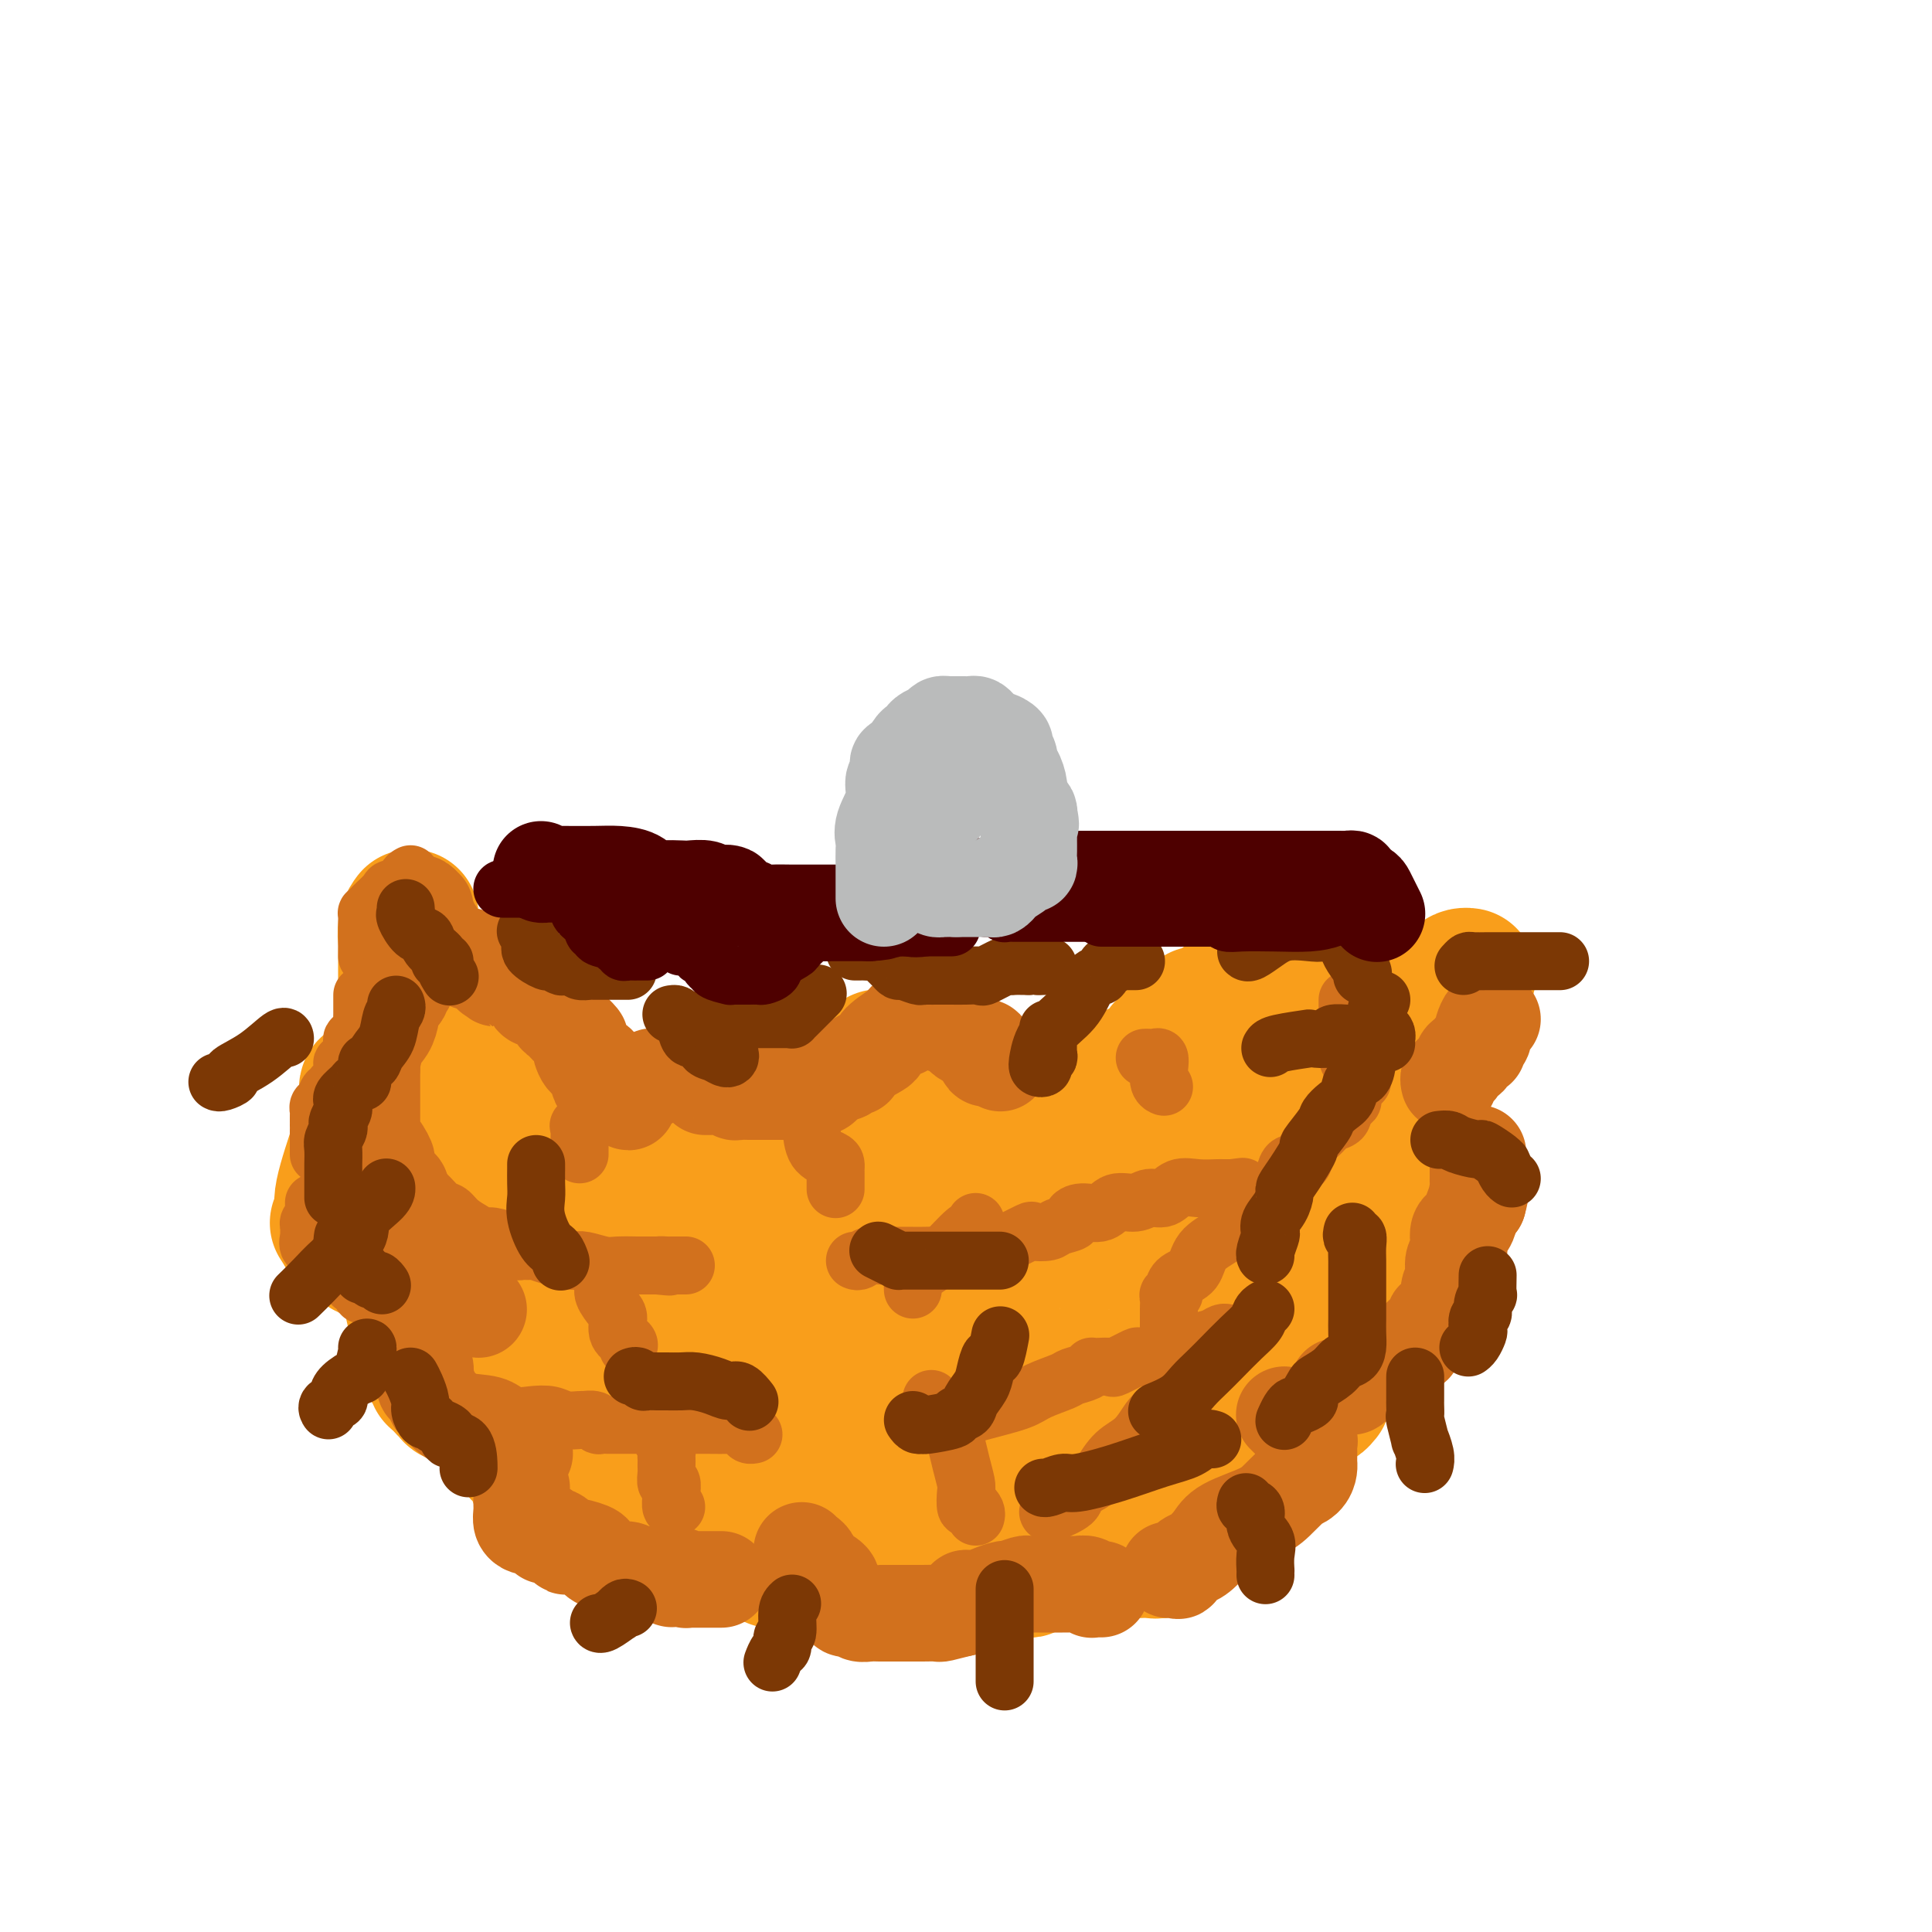 <svg viewBox='0 0 400 400' version='1.1' xmlns='http://www.w3.org/2000/svg' xmlns:xlink='http://www.w3.org/1999/xlink'><g fill='none' stroke='#F99E1B' stroke-width='28' stroke-linecap='round' stroke-linejoin='round'><path d='M285,207c0.423,-0.075 0.846,-0.150 1,0c0.154,0.150 0.038,0.524 0,1c-0.038,0.476 0.001,1.055 0,2c-0.001,0.945 -0.042,2.256 0,3c0.042,0.744 0.166,0.921 0,2c-0.166,1.079 -0.623,3.060 -1,4c-0.377,0.940 -0.676,0.840 -1,1c-0.324,0.160 -0.675,0.579 -1,1c-0.325,0.421 -0.626,0.844 -1,1c-0.374,0.156 -0.821,0.045 -1,0c-0.179,-0.045 -0.089,-0.022 0,0'/><path d='M275,218c0.197,-0.193 0.394,-0.386 0,-1c-0.394,-0.614 -1.379,-1.651 -2,-2c-0.621,-0.349 -0.879,-0.012 -1,0c-0.121,0.012 -0.107,-0.302 -1,-1c-0.893,-0.698 -2.694,-1.781 -4,-3c-1.306,-1.219 -2.117,-2.575 -3,-3c-0.883,-0.425 -1.838,0.079 -2,0c-0.162,-0.079 0.468,-0.742 0,-1c-0.468,-0.258 -2.033,-0.111 -3,0c-0.967,0.111 -1.335,0.186 -2,0c-0.665,-0.186 -1.628,-0.635 -3,0c-1.372,0.635 -3.152,2.352 -4,3c-0.848,0.648 -0.763,0.226 -1,0c-0.237,-0.226 -0.795,-0.256 -1,0c-0.205,0.256 -0.055,0.800 0,1c0.055,0.200 0.016,0.057 0,0c-0.016,-0.057 -0.008,-0.029 0,0'/><path d='M245,212c-0.511,0.781 -1.022,1.561 -1,2c0.022,0.439 0.576,0.536 0,1c-0.576,0.464 -2.282,1.295 -3,2c-0.718,0.705 -0.447,1.284 -1,2c-0.553,0.716 -1.929,1.570 -3,2c-1.071,0.430 -1.835,0.434 -2,1c-0.165,0.566 0.269,1.692 0,2c-0.269,0.308 -1.243,-0.201 -2,0c-0.757,0.201 -1.299,1.112 -2,2c-0.701,0.888 -1.561,1.755 -2,2c-0.439,0.245 -0.458,-0.130 -1,0c-0.542,0.130 -1.607,0.766 -2,1c-0.393,0.234 -0.112,0.067 0,0c0.112,-0.067 0.056,-0.033 0,0'/><path d='M207,233c-0.344,-0.000 -0.687,-0.000 -1,0c-0.313,0.000 -0.595,0.000 -1,0c-0.405,-0.000 -0.932,-0.001 -1,0c-0.068,0.001 0.323,0.004 0,0c-0.323,-0.004 -1.359,-0.015 -2,0c-0.641,0.015 -0.886,0.057 -2,0c-1.114,-0.057 -3.096,-0.211 -5,0c-1.904,0.211 -3.729,0.789 -6,0c-2.271,-0.789 -4.989,-2.943 -7,-4c-2.011,-1.057 -3.316,-1.016 -4,-1c-0.684,0.016 -0.748,0.008 -1,0c-0.252,-0.008 -0.693,-0.016 -1,0c-0.307,0.016 -0.481,0.057 -1,0c-0.519,-0.057 -1.383,-0.211 -2,0c-0.617,0.211 -0.987,0.789 -2,1c-1.013,0.211 -2.669,0.057 -4,0c-1.331,-0.057 -2.337,-0.015 -4,0c-1.663,0.015 -3.982,0.004 -6,0c-2.018,-0.004 -3.736,-0.001 -7,0c-3.264,0.001 -8.076,0.000 -10,0c-1.924,-0.000 -0.962,-0.000 0,0'/><path d='M120,227c-0.042,-0.262 -0.084,-0.524 0,-1c0.084,-0.476 0.295,-1.165 0,-2c-0.295,-0.835 -1.096,-1.817 -2,-3c-0.904,-1.183 -1.912,-2.567 -3,-4c-1.088,-1.433 -2.255,-2.916 -3,-4c-0.745,-1.084 -1.068,-1.771 -1,-2c0.068,-0.229 0.527,-0.001 0,0c-0.527,0.001 -2.039,-0.224 -3,0c-0.961,0.224 -1.371,0.897 -2,1c-0.629,0.103 -1.476,-0.365 -2,0c-0.524,0.365 -0.726,1.562 -1,2c-0.274,0.438 -0.620,0.117 -1,0c-0.380,-0.117 -0.795,-0.031 -1,0c-0.205,0.031 -0.199,0.008 -1,0c-0.801,-0.008 -2.408,-0.002 -3,0c-0.592,0.002 -0.169,0.001 0,0c0.169,-0.001 0.085,-0.000 0,0'/><path d='M84,214c0.000,-0.739 0.000,-1.478 0,-2c-0.000,-0.522 -0.000,-0.826 0,-1c0.000,-0.174 0.000,-0.219 0,-1c-0.000,-0.781 -0.000,-2.299 0,-3c0.000,-0.701 0.000,-0.585 0,-1c-0.000,-0.415 -0.001,-1.360 0,-2c0.001,-0.640 0.004,-0.974 0,-2c-0.004,-1.026 -0.015,-2.745 0,-4c0.015,-1.255 0.056,-2.048 0,-3c-0.056,-0.952 -0.207,-2.064 0,-3c0.207,-0.936 0.774,-1.696 1,-2c0.226,-0.304 0.113,-0.152 0,0'/><path d='M103,234c0.836,0.718 1.671,1.436 2,2c0.329,0.564 0.150,0.974 0,1c-0.150,0.026 -0.273,-0.333 0,0c0.273,0.333 0.943,1.357 1,2c0.057,0.643 -0.497,0.904 -1,1c-0.503,0.096 -0.955,0.026 -1,0c-0.045,-0.026 0.318,-0.007 -2,0c-2.318,0.007 -7.316,0.002 -11,0c-3.684,-0.002 -6.052,-0.001 -7,0c-0.948,0.001 -0.474,0.000 0,0'/><path d='M77,225c-0.415,-0.090 -0.830,-0.180 -1,0c-0.170,0.180 -0.096,0.629 0,1c0.096,0.371 0.212,0.665 0,2c-0.212,1.335 -0.754,3.710 -1,5c-0.246,1.290 -0.196,1.495 -1,4c-0.804,2.505 -2.463,7.311 -3,10c-0.537,2.689 0.048,3.263 0,4c-0.048,0.737 -0.728,1.639 -1,2c-0.272,0.361 -0.136,0.180 0,0'/><path d='M71,255c0.222,0.331 0.445,0.662 1,1c0.555,0.338 1.444,0.682 2,1c0.556,0.318 0.781,0.611 1,1c0.219,0.389 0.434,0.874 1,1c0.566,0.126 1.483,-0.107 2,0c0.517,0.107 0.632,0.554 1,1c0.368,0.446 0.987,0.890 1,1c0.013,0.110 -0.581,-0.115 0,0c0.581,0.115 2.338,0.570 3,1c0.662,0.430 0.230,0.836 0,1c-0.230,0.164 -0.259,0.085 0,0c0.259,-0.085 0.805,-0.177 1,0c0.195,0.177 0.038,0.623 0,1c-0.038,0.377 0.044,0.687 0,1c-0.044,0.313 -0.215,0.631 0,1c0.215,0.369 0.817,0.791 1,1c0.183,0.209 -0.052,0.207 0,1c0.052,0.793 0.392,2.380 1,5c0.608,2.620 1.483,6.271 2,8c0.517,1.729 0.675,1.536 1,2c0.325,0.464 0.818,1.587 1,2c0.182,0.413 0.052,0.118 0,0c-0.052,-0.118 -0.026,-0.059 0,0'/><path d='M91,286c0.449,-0.092 0.898,-0.183 1,0c0.102,0.183 -0.141,0.642 0,1c0.141,0.358 0.668,0.617 1,1c0.332,0.383 0.470,0.891 1,1c0.530,0.109 1.451,-0.181 2,0c0.549,0.181 0.724,0.832 1,1c0.276,0.168 0.652,-0.147 1,0c0.348,0.147 0.667,0.757 1,1c0.333,0.243 0.681,0.121 1,0c0.319,-0.121 0.610,-0.239 1,0c0.390,0.239 0.878,0.836 1,1c0.122,0.164 -0.122,-0.104 0,0c0.122,0.104 0.610,0.581 1,1c0.390,0.419 0.682,0.782 1,1c0.318,0.218 0.663,0.292 1,1c0.337,0.708 0.668,2.049 1,3c0.332,0.951 0.667,1.513 1,2c0.333,0.487 0.664,0.899 1,1c0.336,0.101 0.679,-0.110 1,0c0.321,0.110 0.622,0.541 1,1c0.378,0.459 0.833,0.946 1,1c0.167,0.054 0.045,-0.326 0,0c-0.045,0.326 -0.012,1.357 0,2c0.012,0.643 0.003,0.898 0,1c-0.003,0.102 -0.002,0.051 0,0'/><path d='M113,308c0.367,0.602 0.733,1.204 1,2c0.267,0.796 0.434,1.785 1,2c0.566,0.215 1.532,-0.345 2,0c0.468,0.345 0.440,1.594 1,2c0.560,0.406 1.709,-0.032 2,0c0.291,0.032 -0.277,0.534 0,1c0.277,0.466 1.398,0.895 2,1c0.602,0.105 0.686,-0.116 1,0c0.314,0.116 0.858,0.567 1,1c0.142,0.433 -0.119,0.848 0,1c0.119,0.152 0.616,0.041 1,0c0.384,-0.041 0.653,-0.011 1,0c0.347,0.011 0.773,0.003 1,0c0.227,-0.003 0.257,-0.000 1,0c0.743,0.000 2.200,-0.001 3,0c0.800,0.001 0.943,0.004 1,0c0.057,-0.004 0.029,-0.015 1,0c0.971,0.015 2.943,0.056 4,0c1.057,-0.056 1.200,-0.207 2,0c0.800,0.207 2.257,0.773 3,1c0.743,0.227 0.773,0.113 1,0c0.227,-0.113 0.651,-0.227 1,0c0.349,0.227 0.622,0.793 1,1c0.378,0.207 0.861,0.055 1,0c0.139,-0.055 -0.065,-0.012 0,0c0.065,0.012 0.399,-0.007 1,0c0.601,0.007 1.470,0.040 2,0c0.530,-0.040 0.723,-0.154 2,0c1.277,0.154 3.639,0.577 6,1'/><path d='M157,321c5.615,0.913 3.154,1.695 3,2c-0.154,0.305 2.000,0.134 3,0c1.000,-0.134 0.846,-0.232 1,0c0.154,0.232 0.615,0.794 1,1c0.385,0.206 0.695,0.055 1,0c0.305,-0.055 0.604,-0.015 1,0c0.396,0.015 0.888,0.004 1,0c0.112,-0.004 -0.157,-0.001 0,0c0.157,0.001 0.741,0.000 1,0c0.259,-0.000 0.193,-0.000 1,0c0.807,0.000 2.486,0.000 3,0c0.514,-0.000 -0.137,-0.000 0,0c0.137,0.000 1.062,0.000 2,0c0.938,-0.000 1.889,-0.001 3,0c1.111,0.001 2.381,0.004 4,0c1.619,-0.004 3.586,-0.015 5,0c1.414,0.015 2.276,0.057 3,0c0.724,-0.057 1.310,-0.211 2,0c0.690,0.211 1.484,0.789 2,1c0.516,0.211 0.754,0.057 1,0c0.246,-0.057 0.499,-0.016 1,0c0.501,0.016 1.251,0.008 2,0'/><path d='M198,325c6.613,0.619 2.647,0.166 2,0c-0.647,-0.166 2.026,-0.044 3,0c0.974,0.044 0.250,0.012 1,0c0.750,-0.012 2.974,-0.004 4,0c1.026,0.004 0.852,0.002 1,0c0.148,-0.002 0.616,-0.005 1,0c0.384,0.005 0.684,0.016 1,0c0.316,-0.016 0.646,-0.061 1,0c0.354,0.061 0.730,0.229 1,0c0.270,-0.229 0.433,-0.853 1,-1c0.567,-0.147 1.537,0.185 2,0c0.463,-0.185 0.421,-0.887 1,-1c0.579,-0.113 1.781,0.362 3,0c1.219,-0.362 2.456,-1.561 4,-2c1.544,-0.439 3.397,-0.118 5,0c1.603,0.118 2.957,0.031 4,0c1.043,-0.031 1.776,-0.007 2,0c0.224,0.007 -0.059,-0.002 0,0c0.059,0.002 0.462,0.016 1,0c0.538,-0.016 1.211,-0.063 2,0c0.789,0.063 1.695,0.237 2,0c0.305,-0.237 0.011,-0.883 0,-1c-0.011,-0.117 0.263,0.296 1,0c0.737,-0.296 1.937,-1.300 3,-2c1.063,-0.700 1.990,-1.094 3,-2c1.010,-0.906 2.102,-2.323 3,-3c0.898,-0.677 1.602,-0.614 2,-1c0.398,-0.386 0.492,-1.219 1,-2c0.508,-0.781 1.431,-1.509 2,-2c0.569,-0.491 0.785,-0.746 1,-1'/><path d='M256,307c2.714,-3.056 1.501,-3.696 1,-4c-0.501,-0.304 -0.288,-0.270 0,-1c0.288,-0.730 0.651,-2.222 1,-3c0.349,-0.778 0.682,-0.843 1,-2c0.318,-1.157 0.620,-3.407 1,-5c0.380,-1.593 0.838,-2.531 1,-3c0.162,-0.469 0.029,-0.471 0,-1c-0.029,-0.529 0.045,-1.585 0,-3c-0.045,-1.415 -0.208,-3.190 0,-4c0.208,-0.810 0.788,-0.654 1,-1c0.212,-0.346 0.056,-1.192 0,-2c-0.056,-0.808 -0.013,-1.577 0,-2c0.013,-0.423 -0.003,-0.499 0,-1c0.003,-0.501 0.026,-1.428 0,-2c-0.026,-0.572 -0.102,-0.790 0,-1c0.102,-0.210 0.380,-0.412 1,-1c0.620,-0.588 1.580,-1.562 2,-2c0.420,-0.438 0.298,-0.342 1,-1c0.702,-0.658 2.227,-2.071 3,-3c0.773,-0.929 0.795,-1.373 1,-2c0.205,-0.627 0.594,-1.438 1,-2c0.406,-0.562 0.830,-0.875 1,-1c0.170,-0.125 0.085,-0.063 0,0'/><path d='M278,253c0.319,0.013 0.638,0.026 1,0c0.362,-0.026 0.768,-0.091 1,0c0.232,0.091 0.289,0.337 1,0c0.711,-0.337 2.074,-1.256 3,-2c0.926,-0.744 1.414,-1.314 2,-2c0.586,-0.686 1.271,-1.490 2,-2c0.729,-0.510 1.501,-0.728 2,-1c0.499,-0.272 0.726,-0.598 1,-1c0.274,-0.402 0.594,-0.881 1,-1c0.406,-0.119 0.897,0.123 1,0c0.103,-0.123 -0.183,-0.611 0,-1c0.183,-0.389 0.833,-0.679 1,-1c0.167,-0.321 -0.151,-0.674 0,-1c0.151,-0.326 0.771,-0.626 1,-1c0.229,-0.374 0.065,-0.821 0,-1c-0.065,-0.179 -0.033,-0.089 0,0'/><path d='M296,216c0.023,-0.505 0.047,-1.011 0,-1c-0.047,0.011 -0.164,0.538 0,0c0.164,-0.538 0.608,-2.143 1,-3c0.392,-0.857 0.731,-0.968 1,-1c0.269,-0.032 0.467,0.016 1,-1c0.533,-1.016 1.400,-3.095 2,-4c0.600,-0.905 0.931,-0.635 1,-1c0.069,-0.365 -0.126,-1.366 0,-2c0.126,-0.634 0.572,-0.901 1,-1c0.428,-0.099 0.836,-0.028 1,0c0.164,0.028 0.082,0.014 0,0'/><path d='M292,239c0.121,0.249 0.243,0.499 0,2c-0.243,1.501 -0.850,4.254 -1,5c-0.150,0.746 0.158,-0.517 0,0c-0.158,0.517 -0.782,2.812 -1,4c-0.218,1.188 -0.030,1.268 0,2c0.030,0.732 -0.097,2.116 0,3c0.097,0.884 0.418,1.268 0,2c-0.418,0.732 -1.574,1.812 -2,3c-0.426,1.188 -0.122,2.482 0,3c0.122,0.518 0.061,0.259 0,0'/><path d='M285,271c0.002,0.446 0.003,0.893 0,1c-0.003,0.107 -0.012,-0.125 0,0c0.012,0.125 0.045,0.608 0,1c-0.045,0.392 -0.170,0.693 0,1c0.170,0.307 0.633,0.618 1,1c0.367,0.382 0.637,0.834 1,1c0.363,0.166 0.818,0.048 1,0c0.182,-0.048 0.091,-0.024 0,0'/><path d='M274,289c-0.339,0.423 -0.679,0.845 -1,1c-0.321,0.155 -0.625,0.042 -1,0c-0.375,-0.042 -0.821,-0.012 -1,0c-0.179,0.012 -0.089,0.006 0,0'/><path d='M258,280c-0.415,0.173 -0.829,0.346 -1,0c-0.171,-0.346 -0.098,-1.211 0,-2c0.098,-0.789 0.222,-1.501 0,-3c-0.222,-1.499 -0.791,-3.783 -1,-6c-0.209,-2.217 -0.057,-4.366 0,-6c0.057,-1.634 0.019,-2.752 0,-4c-0.019,-1.248 -0.020,-2.627 0,-4c0.020,-1.373 0.062,-2.739 0,-4c-0.062,-1.261 -0.229,-2.418 0,-3c0.229,-0.582 0.852,-0.589 1,-1c0.148,-0.411 -0.181,-1.227 0,-2c0.181,-0.773 0.870,-1.502 1,-2c0.130,-0.498 -0.301,-0.765 0,-1c0.301,-0.235 1.335,-0.439 2,-1c0.665,-0.561 0.963,-1.477 1,-2c0.037,-0.523 -0.187,-0.651 0,-1c0.187,-0.349 0.786,-0.919 1,-1c0.214,-0.081 0.042,0.329 0,0c-0.042,-0.329 0.046,-1.395 0,-2c-0.046,-0.605 -0.225,-0.748 0,-1c0.225,-0.252 0.854,-0.614 1,-1c0.146,-0.386 -0.191,-0.796 0,-1c0.191,-0.204 0.912,-0.201 1,0c0.088,0.201 -0.456,0.601 -1,1'/><path d='M263,233c0.742,-2.534 -0.905,-1.369 -3,0c-2.095,1.369 -4.640,2.943 -6,4c-1.360,1.057 -1.536,1.599 -2,2c-0.464,0.401 -1.217,0.661 -2,1c-0.783,0.339 -1.595,0.757 -2,1c-0.405,0.243 -0.402,0.313 -1,1c-0.598,0.687 -1.798,1.993 -3,3c-1.202,1.007 -2.405,1.717 -3,2c-0.595,0.283 -0.583,0.140 -1,1c-0.417,0.860 -1.264,2.724 -2,4c-0.736,1.276 -1.360,1.963 -2,3c-0.640,1.037 -1.295,2.423 -2,3c-0.705,0.577 -1.461,0.345 -2,1c-0.539,0.655 -0.862,2.196 -1,3c-0.138,0.804 -0.089,0.870 0,1c0.089,0.130 0.220,0.324 0,1c-0.220,0.676 -0.791,1.834 -1,3c-0.209,1.166 -0.056,2.339 0,3c0.056,0.661 0.015,0.810 0,1c-0.015,0.190 -0.004,0.422 0,1c0.004,0.578 0.000,1.502 0,2c-0.000,0.498 0.004,0.570 0,1c-0.004,0.430 -0.015,1.218 0,2c0.015,0.782 0.056,1.558 0,2c-0.056,0.442 -0.208,0.548 0,1c0.208,0.452 0.778,1.248 1,2c0.222,0.752 0.098,1.458 0,2c-0.098,0.542 -0.171,0.918 0,1c0.171,0.082 0.584,-0.132 1,0c0.416,0.132 0.833,0.609 1,1c0.167,0.391 0.083,0.695 0,1'/><path d='M233,287c0.544,4.042 0.903,1.647 1,1c0.097,-0.647 -0.067,0.454 0,1c0.067,0.546 0.367,0.539 0,1c-0.367,0.461 -1.401,1.392 -3,2c-1.599,0.608 -3.763,0.895 -5,1c-1.237,0.105 -1.547,0.028 -2,0c-0.453,-0.028 -1.051,-0.008 -2,0c-0.949,0.008 -2.251,0.002 -3,0c-0.749,-0.002 -0.946,-0.001 -2,0c-1.054,0.001 -2.964,0.001 -4,0c-1.036,-0.001 -1.198,-0.002 -2,0c-0.802,0.002 -2.243,0.008 -3,0c-0.757,-0.008 -0.830,-0.030 -1,0c-0.170,0.030 -0.438,0.110 -1,0c-0.562,-0.110 -1.419,-0.411 -2,-1c-0.581,-0.589 -0.888,-1.466 -1,-3c-0.112,-1.534 -0.031,-3.726 0,-6c0.031,-2.274 0.011,-4.632 0,-7c-0.011,-2.368 -0.013,-4.748 0,-7c0.013,-2.252 0.042,-4.375 0,-6c-0.042,-1.625 -0.155,-2.750 0,-4c0.155,-1.250 0.577,-2.625 1,-4'/><path d='M204,255c0.069,-5.749 0.243,-1.620 1,-1c0.757,0.620 2.098,-2.267 3,-4c0.902,-1.733 1.365,-2.310 2,-3c0.635,-0.690 1.442,-1.492 2,-2c0.558,-0.508 0.869,-0.724 1,-1c0.131,-0.276 0.083,-0.614 0,-1c-0.083,-0.386 -0.202,-0.819 0,-1c0.202,-0.181 0.726,-0.109 1,0c0.274,0.109 0.299,0.255 0,1c-0.299,0.745 -0.921,2.088 -3,5c-2.079,2.912 -5.615,7.395 -9,11c-3.385,3.605 -6.620,6.334 -10,10c-3.380,3.666 -6.906,8.269 -10,11c-3.094,2.731 -5.756,3.591 -8,5c-2.244,1.409 -4.071,3.366 -5,4c-0.929,0.634 -0.960,-0.054 -1,0c-0.040,0.054 -0.088,0.851 0,1c0.088,0.149 0.311,-0.348 0,0c-0.311,0.348 -1.158,1.543 -2,2c-0.842,0.457 -1.679,0.175 -2,0c-0.321,-0.175 -0.127,-0.245 0,0c0.127,0.245 0.186,0.803 0,1c-0.186,0.197 -0.619,0.031 -1,0c-0.381,-0.031 -0.711,0.073 -1,0c-0.289,-0.073 -0.538,-0.323 -2,-2c-1.462,-1.677 -4.138,-4.781 -6,-7c-1.862,-2.219 -2.912,-3.554 -4,-5c-1.088,-1.446 -2.216,-3.005 -3,-4c-0.784,-0.995 -1.224,-1.427 -2,-2c-0.776,-0.573 -1.888,-1.286 -3,-2'/><path d='M142,271c-3.447,-3.797 -1.565,-2.288 -1,-2c0.565,0.288 -0.189,-0.643 -1,-1c-0.811,-0.357 -1.681,-0.140 -2,0c-0.319,0.140 -0.089,0.202 0,0c0.089,-0.202 0.035,-0.669 0,-1c-0.035,-0.331 -0.053,-0.526 0,-1c0.053,-0.474 0.177,-1.227 1,-2c0.823,-0.773 2.345,-1.566 3,-2c0.655,-0.434 0.443,-0.509 1,-1c0.557,-0.491 1.884,-1.399 3,-2c1.116,-0.601 2.021,-0.894 3,-1c0.979,-0.106 2.034,-0.025 3,0c0.966,0.025 1.844,-0.007 3,0c1.156,0.007 2.589,0.055 4,0c1.411,-0.055 2.801,-0.211 4,0c1.199,0.211 2.209,0.789 4,1c1.791,0.211 4.363,0.056 6,0c1.637,-0.056 2.338,-0.013 3,0c0.662,0.013 1.287,-0.003 2,0c0.713,0.003 1.516,0.027 2,0c0.484,-0.027 0.649,-0.104 1,0c0.351,0.104 0.888,0.389 1,0c0.112,-0.389 -0.201,-1.451 -1,-2c-0.799,-0.549 -2.086,-0.585 -3,-1c-0.914,-0.415 -1.457,-1.207 -2,-2'/><path d='M176,254c-0.735,-0.875 -0.574,-0.562 -1,-1c-0.426,-0.438 -1.439,-1.627 -3,-2c-1.561,-0.373 -3.669,0.072 -5,0c-1.331,-0.072 -1.886,-0.659 -3,-1c-1.114,-0.341 -2.786,-0.435 -4,-1c-1.214,-0.565 -1.972,-1.599 -3,-2c-1.028,-0.401 -2.328,-0.167 -3,0c-0.672,0.167 -0.715,0.266 -1,0c-0.285,-0.266 -0.813,-0.898 -2,-1c-1.187,-0.102 -3.032,0.327 -4,0c-0.968,-0.327 -1.059,-1.408 -2,-2c-0.941,-0.592 -2.731,-0.695 -4,-1c-1.269,-0.305 -2.016,-0.814 -3,-1c-0.984,-0.186 -2.205,-0.050 -3,0c-0.795,0.050 -1.162,0.013 -2,0c-0.838,-0.013 -2.146,-0.003 -3,0c-0.854,0.003 -1.255,0.000 -2,0c-0.745,-0.000 -1.834,0.001 -3,0c-1.166,-0.001 -2.410,-0.006 -3,0c-0.590,0.006 -0.526,0.024 -1,1c-0.474,0.976 -1.487,2.910 -2,4c-0.513,1.090 -0.526,1.335 -1,2c-0.474,0.665 -1.407,1.750 -2,3c-0.593,1.250 -0.844,2.666 -1,4c-0.156,1.334 -0.216,2.585 -1,5c-0.784,2.415 -2.290,5.992 -3,8c-0.710,2.008 -0.623,2.445 -1,3c-0.377,0.555 -1.217,1.226 -2,2c-0.783,0.774 -1.509,1.650 -2,2c-0.491,0.350 -0.745,0.175 -1,0'/><path d='M105,276c-1.360,-0.184 -2.259,-2.645 -3,-4c-0.741,-1.355 -1.323,-1.603 -2,-4c-0.677,-2.397 -1.450,-6.944 -2,-9c-0.550,-2.056 -0.878,-1.623 -1,-2c-0.122,-0.377 -0.040,-1.566 0,-2c0.040,-0.434 0.037,-0.115 0,0c-0.037,0.115 -0.109,0.025 0,0c0.109,-0.025 0.400,0.015 1,0c0.600,-0.015 1.509,-0.083 2,0c0.491,0.083 0.565,0.318 1,0c0.435,-0.318 1.233,-1.191 2,0c0.767,1.191 1.504,4.444 3,8c1.496,3.556 3.752,7.416 5,10c1.248,2.584 1.489,3.893 2,5c0.511,1.107 1.293,2.011 2,3c0.707,0.989 1.339,2.062 2,3c0.661,0.938 1.349,1.742 2,2c0.651,0.258 1.263,-0.031 2,0c0.737,0.031 1.597,0.381 2,1c0.403,0.619 0.347,1.507 1,2c0.653,0.493 2.013,0.593 3,1c0.987,0.407 1.601,1.122 3,2c1.399,0.878 3.583,1.919 5,3c1.417,1.081 2.065,2.202 3,3c0.935,0.798 2.155,1.271 3,2c0.845,0.729 1.315,1.712 2,2c0.685,0.288 1.586,-0.119 2,0c0.414,0.119 0.342,0.763 1,1c0.658,0.237 2.045,0.068 3,0c0.955,-0.068 1.477,-0.034 2,0'/><path d='M151,303c1.612,0.155 1.643,0.041 2,0c0.357,-0.041 1.041,-0.009 2,0c0.959,0.009 2.193,-0.005 3,0c0.807,0.005 1.187,0.030 2,0c0.813,-0.030 2.058,-0.116 3,0c0.942,0.116 1.581,0.434 3,0c1.419,-0.434 3.617,-1.619 5,-2c1.383,-0.381 1.951,0.041 3,0c1.049,-0.041 2.578,-0.547 4,-1c1.422,-0.453 2.737,-0.854 4,-1c1.263,-0.146 2.472,-0.038 4,0c1.528,0.038 3.373,0.008 5,0c1.627,-0.008 3.034,0.008 4,0c0.966,-0.008 1.490,-0.041 3,0c1.510,0.041 4.006,0.154 6,1c1.994,0.846 3.486,2.423 5,3c1.514,0.577 3.050,0.155 4,0c0.950,-0.155 1.315,-0.041 2,0c0.685,0.041 1.690,0.011 2,0c0.310,-0.011 -0.076,-0.002 0,0c0.076,0.002 0.616,-0.003 1,0c0.384,0.003 0.614,0.015 1,0c0.386,-0.015 0.928,-0.055 1,0c0.072,0.055 -0.327,0.207 -1,0c-0.673,-0.207 -1.621,-0.773 -3,-1c-1.379,-0.227 -3.190,-0.113 -5,0'/><path d='M211,302c-1.839,-0.339 -1.938,-0.686 -3,-1c-1.062,-0.314 -3.087,-0.593 -5,-1c-1.913,-0.407 -3.714,-0.940 -5,-1c-1.286,-0.060 -2.057,0.354 -4,0c-1.943,-0.354 -5.056,-1.475 -8,-2c-2.944,-0.525 -5.717,-0.454 -8,-1c-2.283,-0.546 -4.075,-1.709 -7,-4c-2.925,-2.291 -6.982,-5.708 -9,-7c-2.018,-1.292 -1.995,-0.458 -2,-1c-0.005,-0.542 -0.037,-2.460 0,-4c0.037,-1.540 0.142,-2.702 0,-4c-0.142,-1.298 -0.531,-2.732 -1,-4c-0.469,-1.268 -1.018,-2.371 -1,-4c0.018,-1.629 0.604,-3.784 0,-6c-0.604,-2.216 -2.396,-4.491 -3,-6c-0.604,-1.509 -0.018,-2.250 0,-3c0.018,-0.750 -0.531,-1.508 -1,-2c-0.469,-0.492 -0.858,-0.720 -1,-1c-0.142,-0.280 -0.038,-0.614 0,-1c0.038,-0.386 0.011,-0.825 0,-1c-0.011,-0.175 -0.005,-0.088 0,0'/><path d='M164,233c0.194,0.012 0.388,0.025 1,0c0.612,-0.025 1.642,-0.087 2,0c0.358,0.087 0.044,0.321 0,0c-0.044,-0.321 0.182,-1.199 1,-2c0.818,-0.801 2.228,-1.524 3,-2c0.772,-0.476 0.904,-0.706 1,-1c0.096,-0.294 0.154,-0.654 1,-1c0.846,-0.346 2.478,-0.679 3,-1c0.522,-0.321 -0.067,-0.630 0,-1c0.067,-0.370 0.792,-0.803 1,-1c0.208,-0.197 -0.099,-0.160 0,0c0.099,0.160 0.605,0.442 1,0c0.395,-0.442 0.679,-1.607 1,-2c0.321,-0.393 0.678,-0.014 1,0c0.322,0.014 0.608,-0.336 1,-1c0.392,-0.664 0.888,-1.642 1,-2c0.112,-0.358 -0.162,-0.096 0,0c0.162,0.096 0.761,0.028 1,0c0.239,-0.028 0.120,-0.014 0,0'/><path d='M190,220c0.362,-0.205 0.723,-0.410 1,0c0.277,0.410 0.469,1.435 1,2c0.531,0.565 1.400,0.672 2,1c0.600,0.328 0.930,0.879 1,1c0.070,0.121 -0.121,-0.188 0,0c0.121,0.188 0.554,0.874 1,1c0.446,0.126 0.904,-0.306 1,0c0.096,0.306 -0.170,1.350 0,2c0.170,0.650 0.777,0.906 1,1c0.223,0.094 0.064,0.027 0,0c-0.064,-0.027 -0.032,-0.013 0,0'/></g>
<g fill='none' stroke='#D2711D' stroke-width='12' stroke-linecap='round' stroke-linejoin='round'><path d='M85,181c-0.366,0.192 -0.732,0.384 -1,1c-0.268,0.616 -0.439,1.656 -1,2c-0.561,0.344 -1.513,-0.009 -2,0c-0.487,0.009 -0.509,0.380 -1,1c-0.491,0.620 -1.452,1.489 -2,2c-0.548,0.511 -0.683,0.666 -1,1c-0.317,0.334 -0.817,0.849 -1,1c-0.183,0.151 -0.049,-0.063 0,0c0.049,0.063 0.013,0.401 0,1c-0.013,0.599 -0.004,1.457 0,2c0.004,0.543 0.001,0.772 0,1c-0.001,0.228 -0.000,0.457 0,1c0.000,0.543 0.000,1.400 0,2c-0.000,0.600 -0.000,0.944 0,1c0.000,0.056 0.000,-0.177 0,0c-0.000,0.177 -0.000,0.765 0,1c0.000,0.235 0.000,0.118 0,0'/><path d='M75,206c-0.002,0.109 -0.003,0.218 0,1c0.003,0.782 0.011,2.237 0,3c-0.011,0.763 -0.042,0.832 0,1c0.042,0.168 0.157,0.434 0,1c-0.157,0.566 -0.586,1.434 -1,2c-0.414,0.566 -0.814,0.832 -1,1c-0.186,0.168 -0.158,0.238 0,1c0.158,0.762 0.445,2.217 0,3c-0.445,0.783 -1.621,0.893 -2,1c-0.379,0.107 0.039,0.209 0,1c-0.039,0.791 -0.535,2.271 -1,3c-0.465,0.729 -0.899,0.706 -1,1c-0.101,0.294 0.131,0.905 0,1c-0.131,0.095 -0.623,-0.327 -1,0c-0.377,0.327 -0.637,1.402 -1,2c-0.363,0.598 -0.829,0.720 -1,1c-0.171,0.280 -0.046,0.718 0,1c0.046,0.282 0.012,0.408 0,1c-0.012,0.592 -0.003,1.651 0,2c0.003,0.349 0.001,-0.012 0,0c-0.001,0.012 -0.000,0.398 0,1c0.000,0.602 0.000,1.419 0,2c-0.000,0.581 -0.000,0.926 0,1c0.000,0.074 0.000,-0.125 0,0c-0.000,0.125 -0.000,0.572 0,1c0.000,0.428 0.000,0.837 0,1c-0.000,0.163 -0.000,0.082 0,0'/><path d='M65,249c0.008,0.333 0.016,0.667 0,1c-0.016,0.333 -0.057,0.667 0,1c0.057,0.333 0.212,0.665 0,1c-0.212,0.335 -0.791,0.671 -1,1c-0.209,0.329 -0.049,0.650 0,1c0.049,0.350 -0.013,0.727 0,1c0.013,0.273 0.100,0.440 0,1c-0.100,0.560 -0.387,1.512 0,2c0.387,0.488 1.448,0.513 2,1c0.552,0.487 0.596,1.435 1,2c0.404,0.565 1.169,0.748 2,1c0.831,0.252 1.728,0.575 2,1c0.272,0.425 -0.081,0.954 0,1c0.081,0.046 0.596,-0.390 1,0c0.404,0.390 0.696,1.607 1,2c0.304,0.393 0.620,-0.038 1,0c0.380,0.038 0.823,0.545 1,1c0.177,0.455 0.089,0.858 0,1c-0.089,0.142 -0.179,0.023 0,0c0.179,-0.023 0.626,0.050 1,0c0.374,-0.050 0.675,-0.224 1,0c0.325,0.224 0.676,0.844 1,1c0.324,0.156 0.623,-0.154 1,0c0.377,0.154 0.832,0.772 1,1c0.168,0.228 0.048,0.065 0,0c-0.048,-0.065 -0.024,-0.033 0,0'/></g>
<g fill='none' stroke='#D2711D' stroke-width='20' stroke-linecap='round' stroke-linejoin='round'><path d='M71,255c0.079,-0.081 0.157,-0.162 0,0c-0.157,0.162 -0.550,0.568 0,1c0.550,0.432 2.043,0.892 3,1c0.957,0.108 1.378,-0.135 2,0c0.622,0.135 1.446,0.648 2,1c0.554,0.352 0.839,0.544 2,1c1.161,0.456 3.197,1.177 4,2c0.803,0.823 0.373,1.747 1,2c0.627,0.253 2.310,-0.167 3,0c0.690,0.167 0.388,0.920 1,2c0.612,1.080 2.140,2.488 3,3c0.860,0.512 1.053,0.127 1,0c-0.053,-0.127 -0.351,0.005 0,0c0.351,-0.005 1.351,-0.146 2,0c0.649,0.146 0.948,0.579 1,1c0.052,0.421 -0.144,0.831 0,1c0.144,0.169 0.626,0.097 1,0c0.374,-0.097 0.639,-0.218 1,0c0.361,0.218 0.817,0.777 1,1c0.183,0.223 0.091,0.112 0,0'/><path d='M84,269c-0.091,0.775 -0.182,1.551 0,2c0.182,0.449 0.637,0.572 1,1c0.363,0.428 0.633,1.160 1,2c0.367,0.840 0.829,1.786 1,2c0.171,0.214 0.050,-0.305 0,0c-0.050,0.305 -0.027,1.434 0,2c0.027,0.566 0.060,0.567 0,1c-0.060,0.433 -0.212,1.296 0,2c0.212,0.704 0.788,1.250 1,2c0.212,0.750 0.060,1.706 0,2c-0.060,0.294 -0.027,-0.072 0,0c0.027,0.072 0.048,0.582 0,1c-0.048,0.418 -0.165,0.746 0,1c0.165,0.254 0.613,0.436 1,1c0.387,0.564 0.715,1.509 1,2c0.285,0.491 0.528,0.527 1,1c0.472,0.473 1.172,1.384 2,2c0.828,0.616 1.784,0.938 2,1c0.216,0.062 -0.307,-0.137 0,0c0.307,0.137 1.444,0.610 2,1c0.556,0.390 0.529,0.696 1,1c0.471,0.304 1.439,0.607 2,1c0.561,0.393 0.715,0.876 1,1c0.285,0.124 0.703,-0.110 1,0c0.297,0.110 0.475,0.565 1,1c0.525,0.435 1.399,0.848 2,1c0.601,0.152 0.931,0.041 1,0c0.069,-0.041 -0.123,-0.012 0,0c0.123,0.012 0.562,0.006 1,0'/><path d='M107,300c2.833,1.667 1.417,0.833 0,0'/><path d='M108,308c-0.007,1.094 -0.013,2.188 0,3c0.013,0.812 0.046,1.342 0,2c-0.046,0.658 -0.172,1.444 0,2c0.172,0.556 0.643,0.884 1,1c0.357,0.116 0.602,0.021 1,0c0.398,-0.021 0.949,0.031 1,0c0.051,-0.031 -0.399,-0.144 0,0c0.399,0.144 1.648,0.546 2,1c0.352,0.454 -0.193,0.962 0,1c0.193,0.038 1.123,-0.393 2,0c0.877,0.393 1.701,1.611 2,2c0.299,0.389 0.072,-0.051 1,0c0.928,0.051 3.011,0.592 4,1c0.989,0.408 0.884,0.683 1,1c0.116,0.317 0.454,0.677 1,1c0.546,0.323 1.299,0.608 2,1c0.701,0.392 1.350,0.890 2,1c0.650,0.110 1.302,-0.167 2,0c0.698,0.167 1.444,0.777 2,1c0.556,0.223 0.922,0.060 1,0c0.078,-0.060 -0.134,-0.016 0,0c0.134,0.016 0.613,0.004 1,0c0.387,-0.004 0.681,-0.001 1,0c0.319,0.001 0.663,0.000 1,0c0.337,-0.000 0.669,-0.000 1,0'/><path d='M137,326c4.337,1.718 0.681,0.513 0,0c-0.681,-0.513 1.615,-0.334 3,0c1.385,0.334 1.860,0.821 2,1c0.140,0.179 -0.057,0.048 0,0c0.057,-0.048 0.366,-0.013 1,0c0.634,0.013 1.593,0.003 2,0c0.407,-0.003 0.264,-0.001 1,0c0.736,0.001 2.353,0.000 3,0c0.647,-0.000 0.323,-0.000 0,0'/><path d='M166,321c-0.083,0.446 -0.165,0.892 0,1c0.165,0.108 0.578,-0.122 1,0c0.422,0.122 0.855,0.596 1,1c0.145,0.404 0.004,0.738 0,1c-0.004,0.262 0.129,0.451 1,1c0.871,0.549 2.481,1.457 3,2c0.519,0.543 -0.055,0.719 0,1c0.055,0.281 0.737,0.667 1,1c0.263,0.333 0.108,0.615 0,1c-0.108,0.385 -0.170,0.874 0,1c0.170,0.126 0.571,-0.111 1,0c0.429,0.111 0.888,0.569 1,1c0.112,0.431 -0.121,0.833 0,1c0.121,0.167 0.596,0.097 1,0c0.404,-0.097 0.736,-0.222 1,0c0.264,0.222 0.460,0.792 1,1c0.540,0.208 1.424,0.056 2,0c0.576,-0.056 0.844,-0.015 1,0c0.156,0.015 0.200,0.004 1,0c0.800,-0.004 2.355,-0.001 3,0c0.645,0.001 0.380,0.001 1,0c0.620,-0.001 2.125,-0.003 3,0c0.875,0.003 1.121,0.011 2,0c0.879,-0.011 2.390,-0.041 3,0c0.610,0.041 0.317,0.155 1,0c0.683,-0.155 2.341,-0.577 4,-1'/><path d='M199,333c3.390,-0.619 1.364,-1.668 1,-2c-0.364,-0.332 0.932,0.051 2,0c1.068,-0.051 1.907,-0.535 3,-1c1.093,-0.465 2.440,-0.909 3,-1c0.560,-0.091 0.334,0.172 1,0c0.666,-0.172 2.225,-0.778 3,-1c0.775,-0.222 0.766,-0.059 1,0c0.234,0.059 0.710,0.016 1,0c0.290,-0.016 0.392,-0.004 1,0c0.608,0.004 1.721,0.001 2,0c0.279,-0.001 -0.276,-0.000 0,0c0.276,0.000 1.382,0.000 2,0c0.618,-0.000 0.746,-0.001 1,0c0.254,0.001 0.632,0.004 1,0c0.368,-0.004 0.726,-0.015 1,0c0.274,0.015 0.465,0.057 1,0c0.535,-0.057 1.414,-0.211 2,0c0.586,0.211 0.879,0.789 1,1c0.121,0.211 0.071,0.057 0,0c-0.071,-0.057 -0.163,-0.015 0,0c0.163,0.015 0.582,0.004 1,0c0.418,-0.004 0.834,-0.001 1,0c0.166,0.001 0.083,0.001 0,0'/><path d='M242,325c0.895,-0.058 1.791,-0.115 2,0c0.209,0.115 -0.268,0.404 0,0c0.268,-0.404 1.282,-1.501 2,-2c0.718,-0.499 1.139,-0.401 2,-1c0.861,-0.599 2.162,-1.895 3,-3c0.838,-1.105 1.214,-2.019 3,-3c1.786,-0.981 4.983,-2.030 7,-3c2.017,-0.970 2.856,-1.860 4,-3c1.144,-1.140 2.594,-2.530 3,-3c0.406,-0.470 -0.231,-0.020 0,0c0.231,0.020 1.330,-0.390 2,-1c0.670,-0.610 0.912,-1.420 1,-2c0.088,-0.580 0.024,-0.929 0,-1c-0.024,-0.071 -0.007,0.136 0,0c0.007,-0.136 0.003,-0.615 0,-1c-0.003,-0.385 -0.005,-0.677 0,-1c0.005,-0.323 0.017,-0.677 0,-1c-0.017,-0.323 -0.064,-0.615 0,-1c0.064,-0.385 0.239,-0.862 0,-1c-0.239,-0.138 -0.891,0.065 -1,0c-0.109,-0.065 0.324,-0.396 0,-1c-0.324,-0.604 -1.407,-1.482 -2,-2c-0.593,-0.518 -0.698,-0.678 -1,-1c-0.302,-0.322 -0.801,-0.806 -1,-1c-0.199,-0.194 -0.100,-0.097 0,0'/><path d='M277,287c0.336,0.006 0.673,0.012 1,0c0.327,-0.012 0.646,-0.041 1,0c0.354,0.041 0.745,0.153 1,0c0.255,-0.153 0.374,-0.570 1,-1c0.626,-0.430 1.757,-0.874 2,-1c0.243,-0.126 -0.404,0.064 0,0c0.404,-0.064 1.858,-0.384 3,-1c1.142,-0.616 1.972,-1.530 2,-2c0.028,-0.470 -0.745,-0.497 0,-1c0.745,-0.503 3.006,-1.483 4,-2c0.994,-0.517 0.719,-0.572 1,-1c0.281,-0.428 1.118,-1.228 2,-2c0.882,-0.772 1.810,-1.514 2,-2c0.190,-0.486 -0.356,-0.714 0,-1c0.356,-0.286 1.616,-0.629 2,-1c0.384,-0.371 -0.107,-0.771 0,-1c0.107,-0.229 0.812,-0.288 1,-1c0.188,-0.712 -0.142,-2.078 0,-3c0.142,-0.922 0.756,-1.402 1,-2c0.244,-0.598 0.117,-1.316 0,-2c-0.117,-0.684 -0.225,-1.336 0,-2c0.225,-0.664 0.781,-1.342 1,-2c0.219,-0.658 0.100,-1.297 0,-2c-0.100,-0.703 -0.182,-1.470 0,-2c0.182,-0.530 0.626,-0.822 1,-1c0.374,-0.178 0.678,-0.240 1,-1c0.322,-0.760 0.664,-2.217 1,-3c0.336,-0.783 0.668,-0.891 1,-1'/><path d='M306,249c1.083,-3.964 0.290,-2.375 0,-2c-0.290,0.375 -0.078,-0.464 0,-1c0.078,-0.536 0.021,-0.769 0,-1c-0.021,-0.231 -0.006,-0.462 0,-1c0.006,-0.538 0.001,-1.385 0,-2c-0.001,-0.615 -0.000,-1.000 0,-1c0.000,0.000 0.000,0.385 0,0c-0.000,-0.385 -0.000,-1.538 0,-2c0.000,-0.462 0.000,-0.231 0,0'/><path d='M300,224c0.024,0.086 0.048,0.173 0,0c-0.048,-0.173 -0.167,-0.604 0,-1c0.167,-0.396 0.622,-0.755 1,-1c0.378,-0.245 0.680,-0.376 1,-1c0.320,-0.624 0.659,-1.739 1,-2c0.341,-0.261 0.683,0.334 1,0c0.317,-0.334 0.607,-1.595 1,-2c0.393,-0.405 0.889,0.047 1,0c0.111,-0.047 -0.164,-0.595 0,-1c0.164,-0.405 0.766,-0.669 1,-1c0.234,-0.331 0.101,-0.730 0,-1c-0.101,-0.270 -0.172,-0.413 0,-1c0.172,-0.587 0.585,-1.620 1,-2c0.415,-0.380 0.833,-0.109 1,0c0.167,0.109 0.084,0.054 0,0'/><path d='M79,243c0.455,0.633 0.909,1.266 1,2c0.091,0.734 -0.182,1.569 0,2c0.182,0.431 0.819,0.457 1,1c0.181,0.543 -0.095,1.604 0,2c0.095,0.396 0.562,0.127 1,0c0.438,-0.127 0.848,-0.111 1,0c0.152,0.111 0.047,0.316 0,0c-0.047,-0.316 -0.035,-1.153 0,-2c0.035,-0.847 0.094,-1.703 0,-2c-0.094,-0.297 -0.341,-0.034 -1,-1c-0.659,-0.966 -1.732,-3.159 -2,-4c-0.268,-0.841 0.268,-0.330 0,-1c-0.268,-0.670 -1.340,-2.523 -2,-3c-0.660,-0.477 -0.909,0.420 -1,0c-0.091,-0.420 -0.024,-2.157 0,-3c0.024,-0.843 0.007,-0.793 0,-1c-0.007,-0.207 -0.002,-0.671 0,-1c0.002,-0.329 0.000,-0.524 0,-1c-0.000,-0.476 -0.000,-1.232 0,-2c0.000,-0.768 0.000,-1.546 0,-2c-0.000,-0.454 -0.000,-0.584 0,-1c0.000,-0.416 0.000,-1.119 0,-2c-0.000,-0.881 -0.000,-1.941 0,-3'/><path d='M77,221c-0.651,-4.795 -0.279,-2.283 0,-2c0.279,0.283 0.465,-1.664 1,-3c0.535,-1.336 1.419,-2.060 2,-3c0.581,-0.940 0.859,-2.097 1,-3c0.141,-0.903 0.147,-1.552 0,-2c-0.147,-0.448 -0.445,-0.695 0,-1c0.445,-0.305 1.635,-0.669 2,-1c0.365,-0.331 -0.094,-0.627 0,-1c0.094,-0.373 0.741,-0.821 1,-1c0.259,-0.179 0.129,-0.090 0,0'/><path d='M85,187c0.340,0.032 0.680,0.064 1,0c0.320,-0.064 0.621,-0.224 1,0c0.379,0.224 0.838,0.832 1,1c0.162,0.168 0.028,-0.105 0,0c-0.028,0.105 0.049,0.589 0,1c-0.049,0.411 -0.224,0.749 0,1c0.224,0.251 0.849,0.413 1,1c0.151,0.587 -0.171,1.597 0,2c0.171,0.403 0.833,0.198 1,0c0.167,-0.198 -0.163,-0.390 0,0c0.163,0.390 0.817,1.362 1,2c0.183,0.638 -0.106,0.941 0,1c0.106,0.059 0.605,-0.128 1,0c0.395,0.128 0.684,0.569 1,1c0.316,0.431 0.659,0.851 1,1c0.341,0.149 0.682,0.026 1,0c0.318,-0.026 0.615,0.045 1,0c0.385,-0.045 0.859,-0.204 1,0c0.141,0.204 -0.049,0.772 0,1c0.049,0.228 0.339,0.116 1,0c0.661,-0.116 1.693,-0.237 2,0c0.307,0.237 -0.110,0.833 0,1c0.110,0.167 0.746,-0.095 1,0c0.254,0.095 0.127,0.548 0,1'/><path d='M101,201c2.716,2.394 1.506,1.377 1,1c-0.506,-0.377 -0.309,-0.116 0,0c0.309,0.116 0.729,0.086 1,0c0.271,-0.086 0.391,-0.226 1,0c0.609,0.226 1.705,0.820 2,1c0.295,0.180 -0.212,-0.055 0,0c0.212,0.055 1.142,0.400 2,1c0.858,0.600 1.644,1.456 2,2c0.356,0.544 0.281,0.776 1,1c0.719,0.224 2.233,0.440 3,1c0.767,0.560 0.788,1.464 1,2c0.212,0.536 0.617,0.705 1,1c0.383,0.295 0.746,0.716 1,1c0.254,0.284 0.400,0.430 1,1c0.600,0.570 1.653,1.565 2,2c0.347,0.435 -0.014,0.309 0,1c0.014,0.691 0.403,2.198 1,3c0.597,0.802 1.403,0.897 2,1c0.597,0.103 0.986,0.213 1,1c0.014,0.787 -0.347,2.249 0,3c0.347,0.751 1.402,0.789 2,1c0.598,0.211 0.738,0.595 1,1c0.262,0.405 0.646,0.830 1,1c0.354,0.170 0.677,0.085 1,0'/><path d='M129,227c2.267,2.701 0.436,-0.047 0,-1c-0.436,-0.953 0.523,-0.112 1,0c0.477,0.112 0.470,-0.505 1,-1c0.530,-0.495 1.596,-0.868 2,-1c0.404,-0.132 0.147,-0.021 0,0c-0.147,0.021 -0.184,-0.046 0,0c0.184,0.046 0.588,0.205 1,0c0.412,-0.205 0.832,-0.773 1,-1c0.168,-0.227 0.084,-0.114 0,0'/><path d='M146,225c0.325,0.002 0.651,0.004 1,0c0.349,-0.004 0.722,-0.015 1,0c0.278,0.015 0.460,0.057 1,0c0.540,-0.057 1.439,-0.211 2,0c0.561,0.211 0.783,0.789 1,1c0.217,0.211 0.428,0.057 1,0c0.572,-0.057 1.505,-0.015 2,0c0.495,0.015 0.552,0.004 1,0c0.448,-0.004 1.286,-0.001 2,0c0.714,0.001 1.305,0.000 2,0c0.695,-0.000 1.496,-0.000 2,0c0.504,0.000 0.712,0.000 1,0c0.288,-0.000 0.654,-0.000 1,0c0.346,0.000 0.670,0.000 1,0c0.330,-0.000 0.665,-0.000 1,0'/><path d='M166,226c3.256,0.159 1.397,0.058 1,0c-0.397,-0.058 0.668,-0.072 1,0c0.332,0.072 -0.068,0.229 0,0c0.068,-0.229 0.606,-0.845 1,-1c0.394,-0.155 0.645,0.151 1,0c0.355,-0.151 0.816,-0.757 1,-1c0.184,-0.243 0.092,-0.121 0,0'/><path d='M174,222c0.351,0.115 0.702,0.230 1,0c0.298,-0.230 0.541,-0.805 1,-1c0.459,-0.195 1.132,-0.011 1,0c-0.132,0.011 -1.068,-0.150 0,-1c1.068,-0.850 4.142,-2.388 5,-3c0.858,-0.612 -0.499,-0.297 0,-1c0.499,-0.703 2.855,-2.423 4,-3c1.145,-0.577 1.077,-0.011 1,0c-0.077,0.011 -0.165,-0.533 0,-1c0.165,-0.467 0.583,-0.856 1,-1c0.417,-0.144 0.833,-0.041 1,0c0.167,0.041 0.083,0.021 0,0'/><path d='M189,211c0.333,-0.431 0.666,-0.862 1,-1c0.334,-0.138 0.667,0.016 1,0c0.333,-0.016 0.664,-0.201 1,0c0.336,0.201 0.676,0.789 1,1c0.324,0.211 0.633,0.045 1,0c0.367,-0.045 0.791,0.029 1,0c0.209,-0.029 0.201,-0.162 0,0c-0.201,0.162 -0.597,0.621 0,1c0.597,0.379 2.187,0.680 3,1c0.813,0.320 0.849,0.658 1,1c0.151,0.342 0.417,0.688 1,1c0.583,0.312 1.485,0.592 2,1c0.515,0.408 0.645,0.946 1,1c0.355,0.054 0.936,-0.374 1,0c0.064,0.374 -0.389,1.550 0,2c0.389,0.450 1.620,0.172 2,0c0.380,-0.172 -0.090,-0.239 0,0c0.090,0.239 0.740,0.782 1,1c0.260,0.218 0.130,0.109 0,0'/></g>
<g fill='none' stroke='#D2711D' stroke-width='12' stroke-linecap='round' stroke-linejoin='round'><path d='M81,241c-0.239,0.264 -0.478,0.528 0,1c0.478,0.472 1.674,1.151 3,2c1.326,0.849 2.782,1.866 4,3c1.218,1.134 2.199,2.385 3,3c0.801,0.615 1.421,0.595 2,1c0.579,0.405 1.118,1.236 2,2c0.882,0.764 2.106,1.461 3,2c0.894,0.539 1.458,0.919 2,1c0.542,0.081 1.062,-0.136 2,0c0.938,0.136 2.293,0.625 3,1c0.707,0.375 0.766,0.636 1,1c0.234,0.364 0.641,0.830 1,1c0.359,0.170 0.668,0.045 1,0c0.332,-0.045 0.688,-0.008 1,0c0.312,0.008 0.580,-0.013 1,0c0.420,0.013 0.991,0.060 1,0c0.009,-0.060 -0.545,-0.226 0,0c0.545,0.226 2.187,0.845 3,1c0.813,0.155 0.795,-0.154 1,0c0.205,0.154 0.633,0.772 1,1c0.367,0.228 0.672,0.065 1,0c0.328,-0.065 0.680,-0.031 1,0c0.320,0.031 0.607,0.061 1,0c0.393,-0.061 0.893,-0.212 2,0c1.107,0.212 2.821,0.789 4,1c1.179,0.211 1.821,0.057 3,0c1.179,-0.057 2.893,-0.015 4,0c1.107,0.015 1.606,0.004 2,0c0.394,-0.004 0.684,-0.001 1,0c0.316,0.001 0.658,0.001 1,0'/><path d='M136,262c4.665,0.464 1.827,0.124 1,0c-0.827,-0.124 0.357,-0.033 1,0c0.643,0.033 0.747,0.009 1,0c0.253,-0.009 0.656,-0.002 1,0c0.344,0.002 0.628,0.001 1,0c0.372,-0.001 0.831,-0.000 1,0c0.169,0.000 0.048,0.000 0,0c-0.048,-0.000 -0.024,-0.000 0,0'/><path d='M177,261c0.269,0.113 0.537,0.226 1,0c0.463,-0.226 1.119,-0.793 2,-1c0.881,-0.207 1.987,-0.056 3,0c1.013,0.056 1.933,0.016 3,0c1.067,-0.016 2.280,-0.008 3,0c0.720,0.008 0.948,0.017 2,0c1.052,-0.017 2.930,-0.060 4,0c1.070,0.060 1.334,0.225 2,0c0.666,-0.225 1.734,-0.838 3,-1c1.266,-0.162 2.729,0.128 4,0c1.271,-0.128 2.351,-0.675 3,-1c0.649,-0.325 0.868,-0.430 2,-1c1.132,-0.570 3.176,-1.606 4,-2c0.824,-0.394 0.426,-0.147 1,0c0.574,0.147 2.119,0.193 3,0c0.881,-0.193 1.096,-0.624 2,-1c0.904,-0.376 2.495,-0.697 3,-1c0.505,-0.303 -0.076,-0.588 0,-1c0.076,-0.412 0.810,-0.952 2,-1c1.190,-0.048 2.836,0.396 4,0c1.164,-0.396 1.847,-1.630 3,-2c1.153,-0.370 2.775,0.125 4,0c1.225,-0.125 2.051,-0.871 3,-1c0.949,-0.129 2.019,0.358 3,0c0.981,-0.358 1.874,-1.560 3,-2c1.126,-0.440 2.487,-0.118 4,0c1.513,0.118 3.179,0.032 4,0c0.821,-0.032 0.798,-0.009 1,0c0.202,0.009 0.629,0.002 1,0c0.371,-0.002 0.685,-0.001 1,0'/><path d='M255,246c4.000,-0.500 2.000,-0.250 0,0'/><path d='M266,243c0.225,-0.857 0.449,-1.714 1,-2c0.551,-0.286 1.428,-0.002 2,0c0.572,0.002 0.839,-0.278 1,-1c0.161,-0.722 0.218,-1.886 1,-3c0.782,-1.114 2.290,-2.178 3,-3c0.710,-0.822 0.621,-1.401 1,-2c0.379,-0.599 1.226,-1.217 2,-2c0.774,-0.783 1.475,-1.729 2,-2c0.525,-0.271 0.876,0.135 1,0c0.124,-0.135 0.023,-0.810 0,-1c-0.023,-0.190 0.033,0.107 0,0c-0.033,-0.107 -0.153,-0.616 0,-1c0.153,-0.384 0.580,-0.642 1,-1c0.420,-0.358 0.834,-0.817 1,-1c0.166,-0.183 0.083,-0.092 0,0'/><path d='M92,284c0.041,0.676 0.082,1.351 0,2c-0.082,0.649 -0.287,1.270 0,2c0.287,0.730 1.067,1.568 3,2c1.933,0.432 5.020,0.459 7,1c1.980,0.541 2.853,1.595 4,2c1.147,0.405 2.568,0.161 4,0c1.432,-0.161 2.873,-0.240 4,0c1.127,0.240 1.938,0.800 3,1c1.062,0.200 2.374,0.039 3,0c0.626,-0.039 0.567,0.042 1,0c0.433,-0.042 1.358,-0.207 2,0c0.642,0.207 1.000,0.788 1,1c0.000,0.212 -0.358,0.057 0,0c0.358,-0.057 1.432,-0.015 2,0c0.568,0.015 0.630,0.004 1,0c0.370,-0.004 1.046,-0.001 2,0c0.954,0.001 2.184,0.000 3,0c0.816,-0.000 1.216,-0.000 2,0c0.784,0.000 1.952,0.000 3,0c1.048,-0.000 1.978,-0.001 3,0c1.022,0.001 2.137,0.003 3,0c0.863,-0.003 1.474,-0.011 3,0c1.526,0.011 3.968,0.041 5,0c1.032,-0.041 0.655,-0.155 1,0c0.345,0.155 1.412,0.578 2,1c0.588,0.422 0.697,0.845 1,1c0.303,0.155 0.801,0.044 1,0c0.199,-0.044 0.100,-0.022 0,0'/><path d='M193,295c0.666,0.120 1.332,0.240 2,0c0.668,-0.240 1.337,-0.841 2,-1c0.663,-0.159 1.319,0.123 2,0c0.681,-0.123 1.387,-0.653 2,-1c0.613,-0.347 1.132,-0.513 3,-1c1.868,-0.487 5.085,-1.296 7,-2c1.915,-0.704 2.527,-1.303 4,-2c1.473,-0.697 3.806,-1.493 5,-2c1.194,-0.507 1.249,-0.724 2,-1c0.751,-0.276 2.199,-0.610 3,-1c0.801,-0.390 0.957,-0.834 1,-1c0.043,-0.166 -0.026,-0.052 0,0c0.026,0.052 0.148,0.042 1,0c0.852,-0.042 2.435,-0.117 3,0c0.565,0.117 0.113,0.424 1,0c0.887,-0.424 3.112,-1.580 4,-2c0.888,-0.420 0.439,-0.105 1,0c0.561,0.105 2.132,0.001 3,0c0.868,-0.001 1.034,0.101 2,0c0.966,-0.101 2.732,-0.405 4,-1c1.268,-0.595 2.039,-1.480 3,-2c0.961,-0.520 2.113,-0.676 3,-1c0.887,-0.324 1.508,-0.818 2,-1c0.492,-0.182 0.855,-0.052 1,0c0.145,0.052 0.073,0.026 0,0'/><path d='M123,227c-0.427,-0.123 -0.854,-0.245 -1,0c-0.146,0.245 -0.011,0.859 0,1c0.011,0.141 -0.102,-0.190 0,0c0.102,0.190 0.420,0.901 0,2c-0.420,1.099 -1.577,2.585 -2,3c-0.423,0.415 -0.113,-0.240 0,0c0.113,0.240 0.030,1.374 0,2c-0.030,0.626 -0.008,0.742 0,1c0.008,0.258 0.002,0.657 0,1c-0.002,0.343 -0.001,0.631 0,1c0.001,0.369 0.000,0.820 0,1c-0.000,0.180 -0.000,0.090 0,0'/><path d='M162,226c0.393,0.030 0.786,0.060 1,0c0.214,-0.060 0.250,-0.209 1,1c0.750,1.209 2.215,3.777 3,5c0.785,1.223 0.890,1.101 1,2c0.110,0.899 0.226,2.819 1,4c0.774,1.181 2.207,1.625 3,2c0.793,0.375 0.944,0.682 1,1c0.056,0.318 0.015,0.646 0,1c-0.015,0.354 -0.004,0.734 0,1c0.004,0.266 0.001,0.418 0,1c-0.001,0.582 -0.000,1.595 0,2c0.000,0.405 0.000,0.203 0,0'/><path d='M237,219c0.339,-0.010 0.678,-0.021 1,0c0.322,0.021 0.626,0.072 1,0c0.374,-0.072 0.819,-0.268 1,0c0.181,0.268 0.100,1.000 0,2c-0.100,1.000 -0.219,2.269 0,3c0.219,0.731 0.777,0.923 1,1c0.223,0.077 0.112,0.038 0,0'/><path d='M279,207c-0.001,0.307 -0.001,0.614 0,1c0.001,0.386 0.004,0.852 0,2c-0.004,1.148 -0.015,2.980 0,4c0.015,1.020 0.057,1.230 0,2c-0.057,0.770 -0.211,2.099 0,3c0.211,0.901 0.788,1.373 1,2c0.212,0.627 0.057,1.409 0,2c-0.057,0.591 -0.018,0.989 0,1c0.018,0.011 0.015,-0.367 0,0c-0.015,0.367 -0.041,1.478 0,2c0.041,0.522 0.151,0.455 0,1c-0.151,0.545 -0.563,1.701 -1,2c-0.437,0.299 -0.901,-0.260 -1,0c-0.099,0.260 0.166,1.339 0,2c-0.166,0.661 -0.762,0.903 -1,1c-0.238,0.097 -0.119,0.048 0,0'/><path d='M259,250c-0.362,-0.178 -0.724,-0.355 -1,0c-0.276,0.355 -0.467,1.243 -1,2c-0.533,0.757 -1.407,1.382 -2,2c-0.593,0.618 -0.905,1.230 -2,2c-1.095,0.770 -2.972,1.699 -4,3c-1.028,1.301 -1.207,2.975 -2,4c-0.793,1.025 -2.198,1.401 -3,2c-0.802,0.599 -0.999,1.420 -1,2c-0.001,0.580 0.196,0.918 0,1c-0.196,0.082 -0.785,-0.091 -1,0c-0.215,0.091 -0.058,0.445 0,1c0.058,0.555 0.015,1.312 0,2c-0.015,0.688 -0.004,1.308 0,2c0.004,0.692 0.001,1.455 0,2c-0.001,0.545 -0.000,0.870 0,1c0.000,0.130 0.000,0.065 0,0'/><path d='M240,292c-0.605,0.454 -1.210,0.908 -2,2c-0.790,1.092 -1.764,2.820 -3,4c-1.236,1.180 -2.734,1.810 -4,3c-1.266,1.190 -2.301,2.939 -3,4c-0.699,1.061 -1.063,1.433 -2,2c-0.937,0.567 -2.447,1.329 -3,2c-0.553,0.671 -0.148,1.252 -1,2c-0.852,0.748 -2.960,1.663 -4,2c-1.040,0.337 -1.011,0.096 -1,0c0.011,-0.096 0.006,-0.048 0,0'/><path d='M202,314c0.083,-0.288 0.167,-0.575 0,-1c-0.167,-0.425 -0.583,-0.987 -1,-1c-0.417,-0.013 -0.833,0.523 -1,0c-0.167,-0.523 -0.086,-2.103 0,-3c0.086,-0.897 0.175,-1.109 0,-2c-0.175,-0.891 -0.615,-2.460 -1,-4c-0.385,-1.540 -0.716,-3.050 -1,-4c-0.284,-0.950 -0.521,-1.340 -1,-2c-0.479,-0.660 -1.201,-1.589 -2,-3c-0.799,-1.411 -1.677,-3.303 -2,-4c-0.323,-0.697 -0.092,-0.199 0,0c0.092,0.199 0.046,0.100 0,0'/><path d='M189,267c-0.010,-0.335 -0.020,-0.671 0,-1c0.020,-0.329 0.071,-0.653 0,-1c-0.071,-0.347 -0.264,-0.719 0,-1c0.264,-0.281 0.985,-0.471 2,-1c1.015,-0.529 2.324,-1.396 4,-3c1.676,-1.604 3.717,-3.945 5,-5c1.283,-1.055 1.807,-0.822 2,-1c0.193,-0.178 0.055,-0.765 0,-1c-0.055,-0.235 -0.028,-0.117 0,0'/><path d='M124,264c-0.127,-0.187 -0.254,-0.375 0,0c0.254,0.375 0.889,1.311 1,2c0.111,0.689 -0.303,1.130 0,2c0.303,0.870 1.321,2.170 2,3c0.679,0.830 1.019,1.189 1,2c-0.019,0.811 -0.397,2.073 0,3c0.397,0.927 1.568,1.519 2,2c0.432,0.481 0.123,0.852 0,1c-0.123,0.148 -0.062,0.074 0,0'/><path d='M136,294c0.453,0.099 0.906,0.197 1,1c0.094,0.803 -0.171,2.309 0,3c0.171,0.691 0.778,0.567 1,1c0.222,0.433 0.060,1.424 0,2c-0.060,0.576 -0.017,0.737 0,1c0.017,0.263 0.008,0.629 0,1c-0.008,0.371 -0.016,0.748 0,1c0.016,0.252 0.057,0.381 0,1c-0.057,0.619 -0.212,1.729 0,2c0.212,0.271 0.793,-0.295 1,0c0.207,0.295 0.042,1.452 0,2c-0.042,0.548 0.040,0.487 0,1c-0.040,0.513 -0.203,1.600 0,2c0.203,0.400 0.772,0.114 1,0c0.228,-0.114 0.114,-0.057 0,0'/></g>
<g fill='none' stroke='#7C3805' stroke-width='12' stroke-linecap='round' stroke-linejoin='round'><path d='M84,188c0.045,0.396 0.091,0.791 0,1c-0.091,0.209 -0.318,0.230 0,1c0.318,0.770 1.180,2.287 2,3c0.820,0.713 1.597,0.621 2,1c0.403,0.379 0.433,1.228 1,2c0.567,0.772 1.672,1.468 2,2c0.328,0.532 -0.122,0.899 0,1c0.122,0.101 0.817,-0.064 1,0c0.183,0.064 -0.147,0.357 0,1c0.147,0.643 0.771,1.636 1,2c0.229,0.364 0.062,0.098 0,0c-0.062,-0.098 -0.018,-0.028 0,0c0.018,0.028 0.009,0.014 0,0'/><path d='M82,208c0.098,0.298 0.195,0.595 0,1c-0.195,0.405 -0.683,0.917 -1,2c-0.317,1.083 -0.462,2.737 -1,4c-0.538,1.263 -1.469,2.135 -2,3c-0.531,0.865 -0.663,1.724 -1,2c-0.337,0.276 -0.878,-0.032 -1,0c-0.122,0.032 0.176,0.403 0,1c-0.176,0.597 -0.825,1.420 -1,2c-0.175,0.580 0.125,0.916 0,1c-0.125,0.084 -0.674,-0.083 -1,0c-0.326,0.083 -0.427,0.418 -1,1c-0.573,0.582 -1.617,1.412 -2,2c-0.383,0.588 -0.106,0.935 0,1c0.106,0.065 0.042,-0.151 0,0c-0.042,0.151 -0.063,0.670 0,1c0.063,0.330 0.209,0.473 0,1c-0.209,0.527 -0.774,1.438 -1,2c-0.226,0.562 -0.113,0.774 0,1c0.113,0.226 0.226,0.465 0,1c-0.226,0.535 -0.793,1.364 -1,2c-0.207,0.636 -0.056,1.078 0,2c0.056,0.922 0.015,2.323 0,3c-0.015,0.677 -0.004,0.629 0,1c0.004,0.371 0.001,1.161 0,2c-0.001,0.839 -0.000,1.728 0,2c0.000,0.272 0.000,-0.071 0,0c-0.000,0.071 -0.000,0.558 0,1c0.000,0.442 0.000,0.841 0,1c-0.000,0.159 -0.000,0.080 0,0'/><path d='M71,256c-0.120,0.787 -0.240,1.574 0,2c0.240,0.426 0.839,0.491 1,1c0.161,0.509 -0.115,1.461 0,2c0.115,0.539 0.622,0.665 1,1c0.378,0.335 0.626,0.878 1,1c0.374,0.122 0.874,-0.179 1,0c0.126,0.179 -0.120,0.836 0,1c0.120,0.164 0.607,-0.166 1,0c0.393,0.166 0.693,0.828 1,1c0.307,0.172 0.621,-0.146 1,0c0.379,0.146 0.823,0.756 1,1c0.177,0.244 0.089,0.122 0,0'/><path d='M85,285c0.303,0.550 0.606,1.099 1,2c0.394,0.901 0.878,2.153 1,3c0.122,0.847 -0.119,1.288 0,2c0.119,0.712 0.597,1.696 1,2c0.403,0.304 0.732,-0.073 1,0c0.268,0.073 0.474,0.594 1,1c0.526,0.406 1.370,0.697 2,1c0.630,0.303 1.044,0.617 1,1c-0.044,0.383 -0.548,0.835 0,1c0.548,0.165 2.147,0.044 3,1c0.853,0.956 0.960,2.988 1,4c0.040,1.012 0.011,1.003 0,1c-0.011,-0.003 -0.006,-0.002 0,0'/><path d='M80,246c-0.009,-0.129 -0.018,-0.257 0,0c0.018,0.257 0.063,0.900 -1,2c-1.063,1.100 -3.235,2.656 -4,4c-0.765,1.344 -0.124,2.476 -1,4c-0.876,1.524 -3.268,3.442 -5,5c-1.732,1.558 -2.805,2.758 -4,4c-1.195,1.242 -2.514,2.527 -3,3c-0.486,0.473 -0.139,0.135 0,0c0.139,-0.135 0.069,-0.068 0,0'/><path d='M76,279c0.105,-0.012 0.210,-0.025 0,1c-0.210,1.025 -0.734,3.087 -1,4c-0.266,0.913 -0.275,0.678 -1,1c-0.725,0.322 -2.166,1.200 -3,2c-0.834,0.800 -1.060,1.521 -1,2c0.060,0.479 0.408,0.716 0,1c-0.408,0.284 -1.571,0.615 -2,1c-0.429,0.385 -0.122,0.824 0,1c0.122,0.176 0.061,0.088 0,0'/><path d='M45,224c0.166,0.099 0.332,0.197 1,0c0.668,-0.197 1.839,-0.690 2,-1c0.161,-0.310 -0.689,-0.437 0,-1c0.689,-0.563 2.917,-1.563 5,-3c2.083,-1.437 4.022,-3.310 5,-4c0.978,-0.690 0.994,-0.197 1,0c0.006,0.197 0.003,0.099 0,0'/><path d='M303,200c0.383,-0.423 0.765,-0.845 1,-1c0.235,-0.155 0.321,-0.041 1,0c0.679,0.041 1.950,0.011 3,0c1.050,-0.011 1.878,-0.003 3,0c1.122,0.003 2.539,0.001 4,0c1.461,-0.001 2.966,-0.000 4,0c1.034,0.000 1.597,0.000 2,0c0.403,-0.000 0.647,-0.000 1,0c0.353,0.000 0.815,0.000 1,0c0.185,-0.000 0.092,-0.000 0,0'/><path d='M298,236c0.738,-0.079 1.476,-0.158 2,0c0.524,0.158 0.834,0.554 2,1c1.166,0.446 3.187,0.941 4,1c0.813,0.059 0.417,-0.317 1,0c0.583,0.317 2.146,1.329 3,2c0.854,0.671 1.000,1.003 1,1c0.000,-0.003 -0.144,-0.341 0,0c0.144,0.341 0.577,1.361 1,2c0.423,0.639 0.835,0.897 1,1c0.165,0.103 0.082,0.052 0,0'/><path d='M308,264c-0.032,1.736 -0.065,3.472 0,4c0.065,0.528 0.227,-0.153 0,0c-0.227,0.153 -0.845,1.139 -1,2c-0.155,0.861 0.152,1.596 0,2c-0.152,0.404 -0.762,0.476 -1,1c-0.238,0.524 -0.102,1.500 0,2c0.102,0.500 0.172,0.526 0,1c-0.172,0.474 -0.585,1.397 -1,2c-0.415,0.603 -0.833,0.887 -1,1c-0.167,0.113 -0.084,0.057 0,0'/><path d='M293,285c-0.000,0.363 -0.000,0.726 0,1c0.000,0.274 0.000,0.459 0,1c-0.000,0.541 -0.001,1.437 0,2c0.001,0.563 0.004,0.794 0,1c-0.004,0.206 -0.016,0.389 0,1c0.016,0.611 0.061,1.651 0,2c-0.061,0.349 -0.226,0.006 0,1c0.226,0.994 0.845,3.324 1,4c0.155,0.676 -0.154,-0.303 0,0c0.154,0.303 0.772,1.889 1,3c0.228,1.111 0.065,1.746 0,2c-0.065,0.254 -0.033,0.127 0,0'/><path d='M258,311c-0.123,0.420 -0.245,0.839 0,1c0.245,0.161 0.858,0.062 1,0c0.142,-0.062 -0.186,-0.089 0,0c0.186,0.089 0.887,0.295 1,1c0.113,0.705 -0.362,1.911 0,3c0.362,1.089 1.561,2.061 2,3c0.439,0.939 0.118,1.846 0,3c-0.118,1.154 -0.032,2.557 0,3c0.032,0.443 0.008,-0.073 0,0c-0.008,0.073 -0.002,0.735 0,1c0.002,0.265 0.001,0.132 0,0'/><path d='M208,329c0.000,0.289 0.000,0.579 0,2c0.000,1.421 -0.000,3.975 0,6c0.000,2.025 0.000,3.522 0,5c0.000,1.478 -0.000,2.936 0,4c0.000,1.064 0.000,1.732 0,2c-0.000,0.268 0.000,0.134 0,0'/><path d='M263,217c0.172,-0.312 0.345,-0.623 2,-1c1.655,-0.377 4.793,-0.819 6,-1c1.207,-0.181 0.482,-0.101 1,0c0.518,0.101 2.279,0.224 3,0c0.721,-0.224 0.403,-0.796 1,-1c0.597,-0.204 2.110,-0.041 3,0c0.890,0.041 1.156,-0.039 2,0c0.844,0.039 2.265,0.196 3,0c0.735,-0.196 0.786,-0.747 1,-1c0.214,-0.253 0.593,-0.208 1,0c0.407,0.208 0.841,0.578 1,1c0.159,0.422 0.043,0.897 0,1c-0.043,0.103 -0.011,-0.164 0,0c0.011,0.164 0.003,0.761 0,1c-0.003,0.239 -0.002,0.119 0,0'/><path d='M286,207c-0.417,0.628 -0.834,1.256 -1,2c-0.166,0.744 -0.083,1.605 0,2c0.083,0.395 0.164,0.323 0,1c-0.164,0.677 -0.573,2.102 -1,3c-0.427,0.898 -0.873,1.270 -1,2c-0.127,0.730 0.066,1.819 0,3c-0.066,1.181 -0.389,2.452 -1,3c-0.611,0.548 -1.509,0.371 -2,1c-0.491,0.629 -0.574,2.065 -1,3c-0.426,0.935 -1.194,1.371 -2,2c-0.806,0.629 -1.651,1.453 -2,2c-0.349,0.547 -0.203,0.819 -1,2c-0.797,1.181 -2.539,3.270 -3,4c-0.461,0.730 0.358,0.099 0,1c-0.358,0.901 -1.893,3.333 -3,5c-1.107,1.667 -1.785,2.569 -2,3c-0.215,0.431 0.035,0.389 0,1c-0.035,0.611 -0.353,1.873 -1,3c-0.647,1.127 -1.623,2.120 -2,3c-0.377,0.880 -0.153,1.647 0,2c0.153,0.353 0.237,0.290 0,1c-0.237,0.710 -0.795,2.191 -1,3c-0.205,0.809 -0.059,0.945 0,1c0.059,0.055 0.029,0.027 0,0'/><path d='M262,271c-0.373,0.260 -0.746,0.520 -1,1c-0.254,0.480 -0.389,1.181 -1,2c-0.611,0.819 -1.698,1.756 -3,3c-1.302,1.244 -2.819,2.796 -4,4c-1.181,1.204 -2.026,2.060 -3,3c-0.974,0.940 -2.075,1.963 -3,3c-0.925,1.037 -1.672,2.087 -3,3c-1.328,0.913 -3.237,1.689 -4,2c-0.763,0.311 -0.382,0.155 0,0'/><path d='M280,255c-0.113,0.462 -0.226,0.924 0,1c0.226,0.076 0.793,-0.235 1,0c0.207,0.235 0.056,1.014 0,2c-0.056,0.986 -0.015,2.178 0,3c0.015,0.822 0.004,1.273 0,2c-0.004,0.727 -0.000,1.731 0,3c0.000,1.269 -0.002,2.802 0,4c0.002,1.198 0.008,2.060 0,3c-0.008,0.940 -0.031,1.956 0,3c0.031,1.044 0.117,2.115 0,3c-0.117,0.885 -0.437,1.584 -1,2c-0.563,0.416 -1.371,0.549 -2,1c-0.629,0.451 -1.081,1.220 -2,2c-0.919,0.780 -2.306,1.572 -3,2c-0.694,0.428 -0.697,0.492 -1,1c-0.303,0.508 -0.907,1.458 -1,2c-0.093,0.542 0.325,0.675 0,1c-0.325,0.325 -1.394,0.844 -2,1c-0.606,0.156 -0.751,-0.049 -1,0c-0.249,0.049 -0.603,0.353 -1,1c-0.397,0.647 -0.838,1.636 -1,2c-0.162,0.364 -0.046,0.104 0,0c0.046,-0.104 0.023,-0.052 0,0'/><path d='M251,298c-0.631,-0.186 -1.261,-0.371 -2,0c-0.739,0.371 -1.586,1.300 -3,2c-1.414,0.700 -3.394,1.172 -6,2c-2.606,0.828 -5.837,2.012 -9,3c-3.163,0.988 -6.259,1.781 -8,2c-1.741,0.219 -2.126,-0.137 -3,0c-0.874,0.137 -2.235,0.768 -3,1c-0.765,0.232 -0.933,0.066 -1,0c-0.067,-0.066 -0.034,-0.033 0,0'/><path d='M164,332c-0.455,0.407 -0.909,0.815 -1,2c-0.091,1.185 0.182,3.148 0,4c-0.182,0.852 -0.820,0.593 -1,1c-0.180,0.407 0.096,1.480 0,2c-0.096,0.520 -0.564,0.486 -1,1c-0.436,0.514 -0.839,1.575 -1,2c-0.161,0.425 -0.081,0.212 0,0'/><path d='M130,333c-0.287,-0.130 -0.574,-0.259 -1,0c-0.426,0.259 -0.990,0.907 -1,1c-0.010,0.093 0.533,-0.367 0,0c-0.533,0.367 -2.143,1.562 -3,2c-0.857,0.438 -0.962,0.118 -1,0c-0.038,-0.118 -0.011,-0.034 0,0c0.011,0.034 0.005,0.017 0,0'/><path d='M131,285c0.326,-0.113 0.653,-0.227 1,0c0.347,0.227 0.715,0.793 1,1c0.285,0.207 0.487,0.055 1,0c0.513,-0.055 1.337,-0.012 2,0c0.663,0.012 1.164,-0.007 2,0c0.836,0.007 2.005,0.038 3,0c0.995,-0.038 1.815,-0.146 3,0c1.185,0.146 2.734,0.547 4,1c1.266,0.453 2.248,0.958 3,1c0.752,0.042 1.274,-0.381 2,0c0.726,0.381 1.657,1.564 2,2c0.343,0.436 0.098,0.125 0,0c-0.098,-0.125 -0.049,-0.062 0,0'/><path d='M189,294c0.300,0.429 0.600,0.858 1,1c0.400,0.142 0.899,-0.003 1,0c0.101,0.003 -0.195,0.153 1,0c1.195,-0.153 3.882,-0.611 5,-1c1.118,-0.389 0.667,-0.711 1,-1c0.333,-0.289 1.451,-0.545 2,-1c0.549,-0.455 0.528,-1.109 1,-2c0.472,-0.891 1.437,-2.019 2,-3c0.563,-0.981 0.726,-1.815 1,-3c0.274,-1.185 0.661,-2.720 1,-3c0.339,-0.280 0.630,0.694 1,0c0.370,-0.694 0.820,-3.055 1,-4c0.180,-0.945 0.090,-0.472 0,0'/><path d='M207,261c-0.195,-0.000 -0.391,-0.000 -1,0c-0.609,0.000 -1.633,0.000 -2,0c-0.367,-0.000 -0.077,-0.000 -1,0c-0.923,0.000 -3.059,0.000 -5,0c-1.941,-0.000 -3.687,-0.000 -5,0c-1.313,0.000 -2.193,0.001 -3,0c-0.807,-0.001 -1.542,-0.003 -2,0c-0.458,0.003 -0.638,0.011 -1,0c-0.362,-0.011 -0.906,-0.041 -1,0c-0.094,0.041 0.262,0.155 0,0c-0.262,-0.155 -1.142,-0.578 -2,-1c-0.858,-0.422 -1.692,-0.845 -2,-1c-0.308,-0.155 -0.088,-0.044 0,0c0.088,0.044 0.044,0.022 0,0'/><path d='M109,193c-0.137,-0.183 -0.273,-0.365 0,0c0.273,0.365 0.956,1.278 1,2c0.044,0.722 -0.550,1.251 0,2c0.550,0.749 2.246,1.716 3,2c0.754,0.284 0.568,-0.116 1,0c0.432,0.116 1.481,0.749 2,1c0.519,0.251 0.506,0.120 1,0c0.494,-0.120 1.495,-0.228 2,0c0.505,0.228 0.516,0.793 1,1c0.484,0.207 1.443,0.055 2,0c0.557,-0.055 0.714,-0.015 1,0c0.286,0.015 0.703,0.004 1,0c0.297,-0.004 0.475,-0.001 1,0c0.525,0.001 1.398,0.000 2,0c0.602,-0.000 0.932,-0.000 1,0c0.068,0.000 -0.126,0.000 0,0c0.126,-0.000 0.572,-0.000 1,0c0.428,0.000 0.836,0.000 1,0c0.164,-0.000 0.082,-0.000 0,0'/><path d='M139,210c0.336,-0.070 0.671,-0.140 1,0c0.329,0.140 0.651,0.489 1,1c0.349,0.511 0.726,1.183 1,2c0.274,0.817 0.444,1.778 1,2c0.556,0.222 1.497,-0.294 2,0c0.503,0.294 0.566,1.397 1,2c0.434,0.603 1.237,0.704 2,1c0.763,0.296 1.486,0.786 2,1c0.514,0.214 0.818,0.150 1,0c0.182,-0.150 0.241,-0.387 0,-1c-0.241,-0.613 -0.783,-1.604 -1,-2c-0.217,-0.396 -0.108,-0.198 0,0'/><path d='M146,211c-0.212,-0.000 -0.424,-0.000 0,0c0.424,0.000 1.484,0.000 2,0c0.516,-0.000 0.486,-0.000 1,0c0.514,0.000 1.570,0.000 2,0c0.430,-0.000 0.235,-0.000 1,0c0.765,0.000 2.491,0.001 4,0c1.509,-0.001 2.800,-0.004 4,0c1.200,0.004 2.308,0.014 3,0c0.692,-0.014 0.967,-0.054 1,0c0.033,0.054 -0.177,0.200 0,0c0.177,-0.200 0.741,-0.747 1,-1c0.259,-0.253 0.214,-0.212 1,-1c0.786,-0.788 2.404,-2.404 3,-3c0.596,-0.596 0.170,-0.170 0,0c-0.170,0.170 -0.085,0.085 0,0'/><path d='M177,197c0.366,0.004 0.732,0.008 1,0c0.268,-0.008 0.439,-0.028 1,0c0.561,0.028 1.513,0.102 2,0c0.487,-0.102 0.510,-0.382 1,0c0.490,0.382 1.448,1.427 2,2c0.552,0.573 0.697,0.675 1,1c0.303,0.325 0.763,0.872 1,1c0.237,0.128 0.252,-0.162 1,0c0.748,0.162 2.229,0.775 3,1c0.771,0.225 0.833,0.060 1,0c0.167,-0.060 0.440,-0.016 1,0c0.560,0.016 1.405,0.004 2,0c0.595,-0.004 0.938,-0.001 1,0c0.062,0.001 -0.158,-0.000 0,0c0.158,0.000 0.694,0.002 1,0c0.306,-0.002 0.384,-0.008 1,0c0.616,0.008 1.772,0.030 3,0c1.228,-0.030 2.527,-0.113 3,0c0.473,0.113 0.119,0.423 1,0c0.881,-0.423 2.996,-1.577 4,-2c1.004,-0.423 0.898,-0.113 1,0c0.102,0.113 0.412,0.031 1,0c0.588,-0.031 1.454,-0.009 2,0c0.546,0.009 0.773,0.004 1,0'/><path d='M213,200c3.967,-0.309 2.383,-0.083 2,0c-0.383,0.083 0.435,0.022 1,0c0.565,-0.022 0.876,-0.006 1,0c0.124,0.006 0.062,0.003 0,0'/><path d='M217,213c0.009,0.530 0.017,1.060 0,2c-0.017,0.940 -0.061,2.291 0,3c0.061,0.709 0.226,0.775 0,1c-0.226,0.225 -0.842,0.609 -1,1c-0.158,0.391 0.142,0.788 0,1c-0.142,0.212 -0.726,0.240 -1,0c-0.274,-0.240 -0.238,-0.748 0,-2c0.238,-1.252 0.680,-3.247 2,-5c1.320,-1.753 3.520,-3.262 5,-5c1.480,-1.738 2.242,-3.704 3,-5c0.758,-1.296 1.514,-1.920 2,-2c0.486,-0.080 0.704,0.385 1,0c0.296,-0.385 0.671,-1.620 1,-2c0.329,-0.380 0.612,0.094 1,0c0.388,-0.094 0.882,-0.757 1,-1c0.118,-0.243 -0.140,-0.065 0,0c0.140,0.065 0.677,0.017 1,0c0.323,-0.017 0.433,-0.005 1,0c0.567,0.005 1.591,0.001 2,0c0.409,-0.001 0.205,-0.001 0,0'/><path d='M258,197c0.170,0.166 0.339,0.333 1,0c0.661,-0.333 1.813,-1.165 3,-2c1.187,-0.835 2.409,-1.674 4,-2c1.591,-0.326 3.552,-0.141 5,0c1.448,0.141 2.382,0.237 3,0c0.618,-0.237 0.921,-0.808 1,-1c0.079,-0.192 -0.067,-0.007 0,0c0.067,0.007 0.345,-0.165 1,0c0.655,0.165 1.686,0.667 2,1c0.314,0.333 -0.087,0.495 0,1c0.087,0.505 0.664,1.351 1,2c0.336,0.649 0.430,1.102 1,2c0.570,0.898 1.615,2.242 2,3c0.385,0.758 0.110,0.931 0,1c-0.110,0.069 -0.055,0.035 0,0'/><path d='M111,241c0.003,0.151 0.007,0.303 0,1c-0.007,0.697 -0.023,1.940 0,3c0.023,1.060 0.087,1.938 0,3c-0.087,1.062 -0.324,2.310 0,4c0.324,1.690 1.211,3.824 2,5c0.789,1.176 1.482,1.393 2,2c0.518,0.607 0.862,1.602 1,2c0.138,0.398 0.069,0.199 0,0'/></g>
<g fill='none' stroke='#4E0000' stroke-width='12' stroke-linecap='round' stroke-linejoin='round'><path d='M104,184c0.902,0.000 1.805,0.000 2,0c0.195,0.000 -0.317,0.000 0,0c0.317,0.000 1.465,0.000 2,0c0.535,0.000 0.459,0.000 1,0c0.541,0.000 1.700,0.000 2,0c0.300,0.000 -0.260,-0.000 0,0c0.260,0.000 1.339,0.000 2,0c0.661,0.000 0.903,0.000 1,0c0.097,0.000 0.048,0.000 0,0'/><path d='M118,185c0.295,0.751 0.589,1.501 1,2c0.411,0.499 0.938,0.746 1,1c0.062,0.254 -0.340,0.516 0,1c0.340,0.484 1.422,1.190 2,2c0.578,0.810 0.651,1.724 1,2c0.349,0.276 0.973,-0.085 1,0c0.027,0.085 -0.544,0.615 0,1c0.544,0.385 2.201,0.625 3,1c0.799,0.375 0.739,0.885 1,1c0.261,0.115 0.843,-0.165 1,0c0.157,0.165 -0.112,0.776 0,1c0.112,0.224 0.603,0.060 1,0c0.397,-0.060 0.698,-0.016 1,0c0.302,0.016 0.603,0.004 1,0c0.397,-0.004 0.890,-0.001 1,0c0.110,0.001 -0.163,0.000 0,0c0.163,-0.000 0.761,-0.000 1,0c0.239,0.000 0.120,0.000 0,0'/><path d='M141,196c0.220,-0.078 0.440,-0.157 1,0c0.560,0.157 1.461,0.549 2,1c0.539,0.451 0.716,0.961 1,1c0.284,0.039 0.676,-0.392 1,0c0.324,0.392 0.580,1.608 1,2c0.420,0.392 1.006,-0.038 1,0c-0.006,0.038 -0.602,0.546 0,1c0.602,0.454 2.404,0.854 3,1c0.596,0.146 -0.014,0.039 0,0c0.014,-0.039 0.652,-0.011 1,0c0.348,0.011 0.407,0.003 1,0c0.593,-0.003 1.721,-0.003 2,0c0.279,0.003 -0.292,0.009 0,0c0.292,-0.009 1.448,-0.034 2,0c0.552,0.034 0.500,0.126 1,0c0.500,-0.126 1.552,-0.471 2,-1c0.448,-0.529 0.292,-1.242 1,-2c0.708,-0.758 2.281,-1.562 3,-2c0.719,-0.438 0.584,-0.509 1,-1c0.416,-0.491 1.381,-1.401 2,-2c0.619,-0.599 0.891,-0.885 1,-1c0.109,-0.115 0.054,-0.057 0,0'/><path d='M171,193c0.857,-0.423 1.714,-0.845 2,-1c0.286,-0.155 -0.000,-0.041 0,0c0.000,0.041 0.287,0.011 1,0c0.713,-0.011 1.852,-0.003 3,0c1.148,0.003 2.303,0.001 3,0c0.697,-0.001 0.935,-0.000 2,0c1.065,0.000 2.958,0.000 4,0c1.042,-0.000 1.235,-0.000 2,0c0.765,0.000 2.104,0.000 3,0c0.896,-0.000 1.351,-0.000 2,0c0.649,0.000 1.494,0.000 2,0c0.506,-0.000 0.675,-0.000 1,0c0.325,0.000 0.807,0.000 1,0c0.193,-0.000 0.096,-0.000 0,0'/><path d='M204,188c0.331,-0.008 0.661,-0.016 1,0c0.339,0.016 0.685,0.057 1,0c0.315,-0.057 0.599,-0.211 1,0c0.401,0.211 0.917,0.789 1,1c0.083,0.211 -0.269,0.057 0,0c0.269,-0.057 1.157,-0.015 2,0c0.843,0.015 1.639,0.004 2,0c0.361,-0.004 0.286,-0.001 1,0c0.714,0.001 2.219,0.000 3,0c0.781,-0.000 0.840,-0.000 1,0c0.160,0.000 0.421,0.000 1,0c0.579,-0.000 1.478,-0.000 2,0c0.522,0.000 0.669,0.000 1,0c0.331,-0.000 0.846,-0.000 1,0c0.154,0.000 -0.051,0.000 0,0c0.051,-0.000 0.360,-0.000 1,0c0.640,0.000 1.611,0.000 2,0c0.389,-0.000 0.194,-0.000 0,0'/><path d='M248,182c0.220,0.002 0.440,0.005 1,0c0.560,-0.005 1.459,-0.016 2,0c0.541,0.016 0.722,0.061 1,0c0.278,-0.061 0.653,-0.227 1,0c0.347,0.227 0.668,0.846 1,1c0.332,0.154 0.677,-0.156 1,0c0.323,0.156 0.625,0.778 1,1c0.375,0.222 0.822,0.046 1,0c0.178,-0.046 0.088,0.040 1,0c0.912,-0.040 2.827,-0.207 4,0c1.173,0.207 1.606,0.788 2,1c0.394,0.212 0.749,0.057 2,0c1.251,-0.057 3.397,-0.015 5,0c1.603,0.015 2.664,0.004 4,0c1.336,-0.004 2.946,-0.001 4,0c1.054,0.001 1.553,0.000 2,0c0.447,-0.000 0.842,-0.000 1,0c0.158,0.000 0.079,0.000 0,0'/><path d='M282,185c0.134,0.249 0.268,0.498 0,1c-0.268,0.502 -0.939,1.259 -2,2c-1.061,0.741 -2.511,1.468 -4,2c-1.489,0.532 -3.016,0.871 -5,1c-1.984,0.129 -4.426,0.049 -7,0c-2.574,-0.049 -5.281,-0.066 -7,0c-1.719,0.066 -2.450,0.214 -3,0c-0.550,-0.214 -0.921,-0.789 -1,-1c-0.079,-0.211 0.132,-0.056 0,0c-0.132,0.056 -0.608,0.015 -1,0c-0.392,-0.015 -0.702,-0.004 -1,0c-0.298,0.004 -0.586,0.001 -1,0c-0.414,-0.001 -0.955,-0.000 -2,0c-1.045,0.000 -2.594,0.000 -4,0c-1.406,-0.000 -2.668,-0.000 -4,0c-1.332,0.000 -2.733,0.000 -4,0c-1.267,-0.000 -2.399,-0.000 -3,0c-0.601,0.000 -0.673,0.000 -1,0c-0.327,-0.000 -0.911,-0.000 -1,0c-0.089,0.000 0.316,0.000 0,0c-0.316,-0.000 -1.354,-0.000 -2,0c-0.646,0.000 -0.899,0.000 -1,0c-0.101,-0.000 -0.051,-0.000 0,0'/></g>
<g fill='none' stroke='#4E0000' stroke-width='20' stroke-linecap='round' stroke-linejoin='round'><path d='M112,180c-0.097,0.423 -0.193,0.845 0,1c0.193,0.155 0.676,0.041 1,0c0.324,-0.041 0.489,-0.009 1,0c0.511,0.009 1.368,-0.004 3,0c1.632,0.004 4.038,0.026 6,0c1.962,-0.026 3.478,-0.098 5,0c1.522,0.098 3.050,0.366 4,1c0.950,0.634 1.323,1.633 2,2c0.677,0.367 1.659,0.102 3,0c1.341,-0.102 3.039,-0.041 4,0c0.961,0.041 1.183,0.063 2,0c0.817,-0.063 2.228,-0.209 3,0c0.772,0.209 0.904,0.773 1,1c0.096,0.227 0.155,0.116 1,0c0.845,-0.116 2.477,-0.238 3,0c0.523,0.238 -0.063,0.834 0,1c0.063,0.166 0.773,-0.100 1,0c0.227,0.100 -0.030,0.567 0,1c0.030,0.433 0.346,0.834 1,1c0.654,0.166 1.645,0.097 2,0c0.355,-0.097 0.075,-0.222 0,0c-0.075,0.222 0.055,0.792 1,1c0.945,0.208 2.706,0.056 4,0c1.294,-0.056 2.120,-0.015 4,0c1.880,0.015 4.814,0.004 7,0c2.186,-0.004 3.625,-0.001 5,0c1.375,0.001 2.688,0.001 4,0'/><path d='M180,189c4.358,-0.226 3.252,-0.791 3,-1c-0.252,-0.209 0.349,-0.063 1,0c0.651,0.063 1.352,0.042 2,0c0.648,-0.042 1.242,-0.105 2,0c0.758,0.105 1.680,0.379 3,0c1.320,-0.379 3.039,-1.412 4,-2c0.961,-0.588 1.163,-0.732 2,-1c0.837,-0.268 2.308,-0.660 4,-1c1.692,-0.340 3.604,-0.627 5,-1c1.396,-0.373 2.275,-0.832 3,-1c0.725,-0.168 1.295,-0.045 2,0c0.705,0.045 1.545,0.012 2,0c0.455,-0.012 0.527,-0.003 1,0c0.473,0.003 1.348,0.001 2,0c0.652,-0.001 1.080,-0.000 2,0c0.920,0.000 2.332,0.000 3,0c0.668,-0.000 0.590,-0.000 1,0c0.410,0.000 1.306,0.000 2,0c0.694,-0.000 1.186,-0.000 2,0c0.814,0.000 1.951,0.000 3,0c1.049,-0.000 2.010,-0.000 3,0c0.990,0.000 2.009,0.000 3,0c0.991,-0.000 1.955,-0.000 3,0c1.045,0.000 2.172,0.000 3,0c0.828,-0.000 1.359,-0.000 2,0c0.641,0.000 1.393,0.000 2,0c0.607,-0.000 1.070,-0.000 2,0c0.930,0.000 2.327,0.000 3,0c0.673,-0.000 0.621,-0.000 1,0c0.379,0.000 1.190,0.000 2,0'/><path d='M253,182c7.216,-0.000 3.256,-0.000 2,0c-1.256,0.000 0.193,0.000 1,0c0.807,-0.000 0.974,-0.000 2,0c1.026,0.000 2.913,0.000 4,0c1.087,-0.000 1.374,-0.000 2,0c0.626,0.000 1.590,0.000 2,0c0.410,-0.000 0.266,-0.000 1,0c0.734,0.000 2.347,0.000 3,0c0.653,-0.000 0.346,-0.000 1,0c0.654,0.000 2.269,0.000 3,0c0.731,-0.000 0.578,-0.001 1,0c0.422,0.001 1.418,0.003 2,0c0.582,-0.003 0.751,-0.012 1,0c0.249,0.012 0.577,0.044 1,0c0.423,-0.044 0.939,-0.164 1,0c0.061,0.164 -0.334,0.612 0,1c0.334,0.388 1.396,0.717 2,1c0.604,0.283 0.750,0.519 1,1c0.250,0.481 0.606,1.206 1,2c0.394,0.794 0.827,1.655 1,2c0.173,0.345 0.087,0.172 0,0'/></g>
<g fill='none' stroke='#BABBBB' stroke-width='20' stroke-linecap='round' stroke-linejoin='round'><path d='M183,186c-0.000,-0.900 -0.000,-1.800 0,-2c0.000,-0.200 0.000,0.299 0,0c-0.000,-0.299 -0.000,-1.396 0,-2c0.000,-0.604 0.001,-0.714 0,-1c-0.001,-0.286 -0.002,-0.749 0,-1c0.002,-0.251 0.008,-0.289 0,-1c-0.008,-0.711 -0.031,-2.096 0,-3c0.031,-0.904 0.117,-1.327 0,-2c-0.117,-0.673 -0.438,-1.595 0,-3c0.438,-1.405 1.634,-3.293 2,-5c0.366,-1.707 -0.099,-3.232 0,-4c0.099,-0.768 0.763,-0.780 1,-1c0.237,-0.220 0.049,-0.647 0,-1c-0.049,-0.353 0.042,-0.633 0,-1c-0.042,-0.367 -0.217,-0.820 0,-1c0.217,-0.180 0.828,-0.087 1,0c0.172,0.087 -0.094,0.168 0,0c0.094,-0.168 0.547,-0.584 1,-1'/><path d='M188,157c1.174,-2.798 1.610,-2.792 2,-3c0.390,-0.208 0.735,-0.630 1,-1c0.265,-0.370 0.451,-0.688 1,-1c0.549,-0.312 1.460,-0.620 2,-1c0.540,-0.380 0.708,-0.834 1,-1c0.292,-0.166 0.708,-0.044 1,0c0.292,0.044 0.459,0.011 1,0c0.541,-0.011 1.454,0.000 2,0c0.546,-0.000 0.725,-0.011 1,0c0.275,0.011 0.647,0.046 1,0c0.353,-0.046 0.689,-0.171 1,0c0.311,0.171 0.599,0.637 1,1c0.401,0.363 0.915,0.621 1,1c0.085,0.379 -0.261,0.878 0,1c0.261,0.122 1.127,-0.132 2,0c0.873,0.132 1.753,0.649 2,1c0.247,0.351 -0.140,0.535 0,1c0.140,0.465 0.807,1.213 1,2c0.193,0.787 -0.089,1.615 0,2c0.089,0.385 0.549,0.327 1,1c0.451,0.673 0.891,2.078 1,3c0.109,0.922 -0.115,1.360 0,2c0.115,0.640 0.569,1.480 1,2c0.431,0.520 0.837,0.720 1,1c0.163,0.280 0.081,0.640 0,1'/><path d='M213,169c0.774,2.511 0.207,1.288 0,1c-0.207,-0.288 -0.056,0.360 0,1c0.056,0.640 0.016,1.272 0,2c-0.016,0.728 -0.008,1.554 0,2c0.008,0.446 0.015,0.514 0,1c-0.015,0.486 -0.053,1.391 0,2c0.053,0.609 0.197,0.922 0,1c-0.197,0.078 -0.735,-0.081 -1,0c-0.265,0.081 -0.256,0.400 -1,1c-0.744,0.600 -2.242,1.481 -3,2c-0.758,0.519 -0.777,0.675 -1,1c-0.223,0.325 -0.651,0.819 -1,1c-0.349,0.181 -0.618,0.048 -1,0c-0.382,-0.048 -0.876,-0.013 -1,0c-0.124,0.013 0.120,0.003 0,0c-0.120,-0.003 -0.606,-0.001 -1,0c-0.394,0.001 -0.697,0.000 -1,0c-0.303,-0.000 -0.606,-0.000 -1,0c-0.394,0.000 -0.879,0.000 -1,0c-0.121,-0.000 0.121,-0.000 0,0c-0.121,0.000 -0.606,0.000 -1,0c-0.394,-0.000 -0.697,-0.000 -1,0'/><path d='M198,184c-1.421,0.000 -0.973,0.001 -1,0c-0.027,-0.001 -0.529,-0.003 -1,0c-0.471,0.003 -0.910,0.012 -1,0c-0.090,-0.012 0.170,-0.045 0,0c-0.170,0.045 -0.771,0.168 -1,0c-0.229,-0.168 -0.086,-0.626 0,-1c0.086,-0.374 0.114,-0.662 0,-1c-0.114,-0.338 -0.370,-0.726 -1,-1c-0.630,-0.274 -1.633,-0.436 -2,-1c-0.367,-0.564 -0.098,-1.531 0,-2c0.098,-0.469 0.027,-0.440 0,-1c-0.027,-0.560 -0.008,-1.707 0,-2c0.008,-0.293 0.004,0.270 0,0c-0.004,-0.270 -0.009,-1.373 0,-2c0.009,-0.627 0.030,-0.780 0,-1c-0.030,-0.220 -0.113,-0.508 0,-1c0.113,-0.492 0.423,-1.189 1,-2c0.577,-0.811 1.423,-1.737 2,-2c0.577,-0.263 0.886,0.136 1,0c0.114,-0.136 0.034,-0.806 0,-1c-0.034,-0.194 -0.020,0.089 0,0c0.020,-0.089 0.047,-0.550 0,-1c-0.047,-0.450 -0.166,-0.890 0,-1c0.166,-0.110 0.619,0.112 1,0c0.381,-0.112 0.691,-0.556 1,-1'/></g>
</svg>